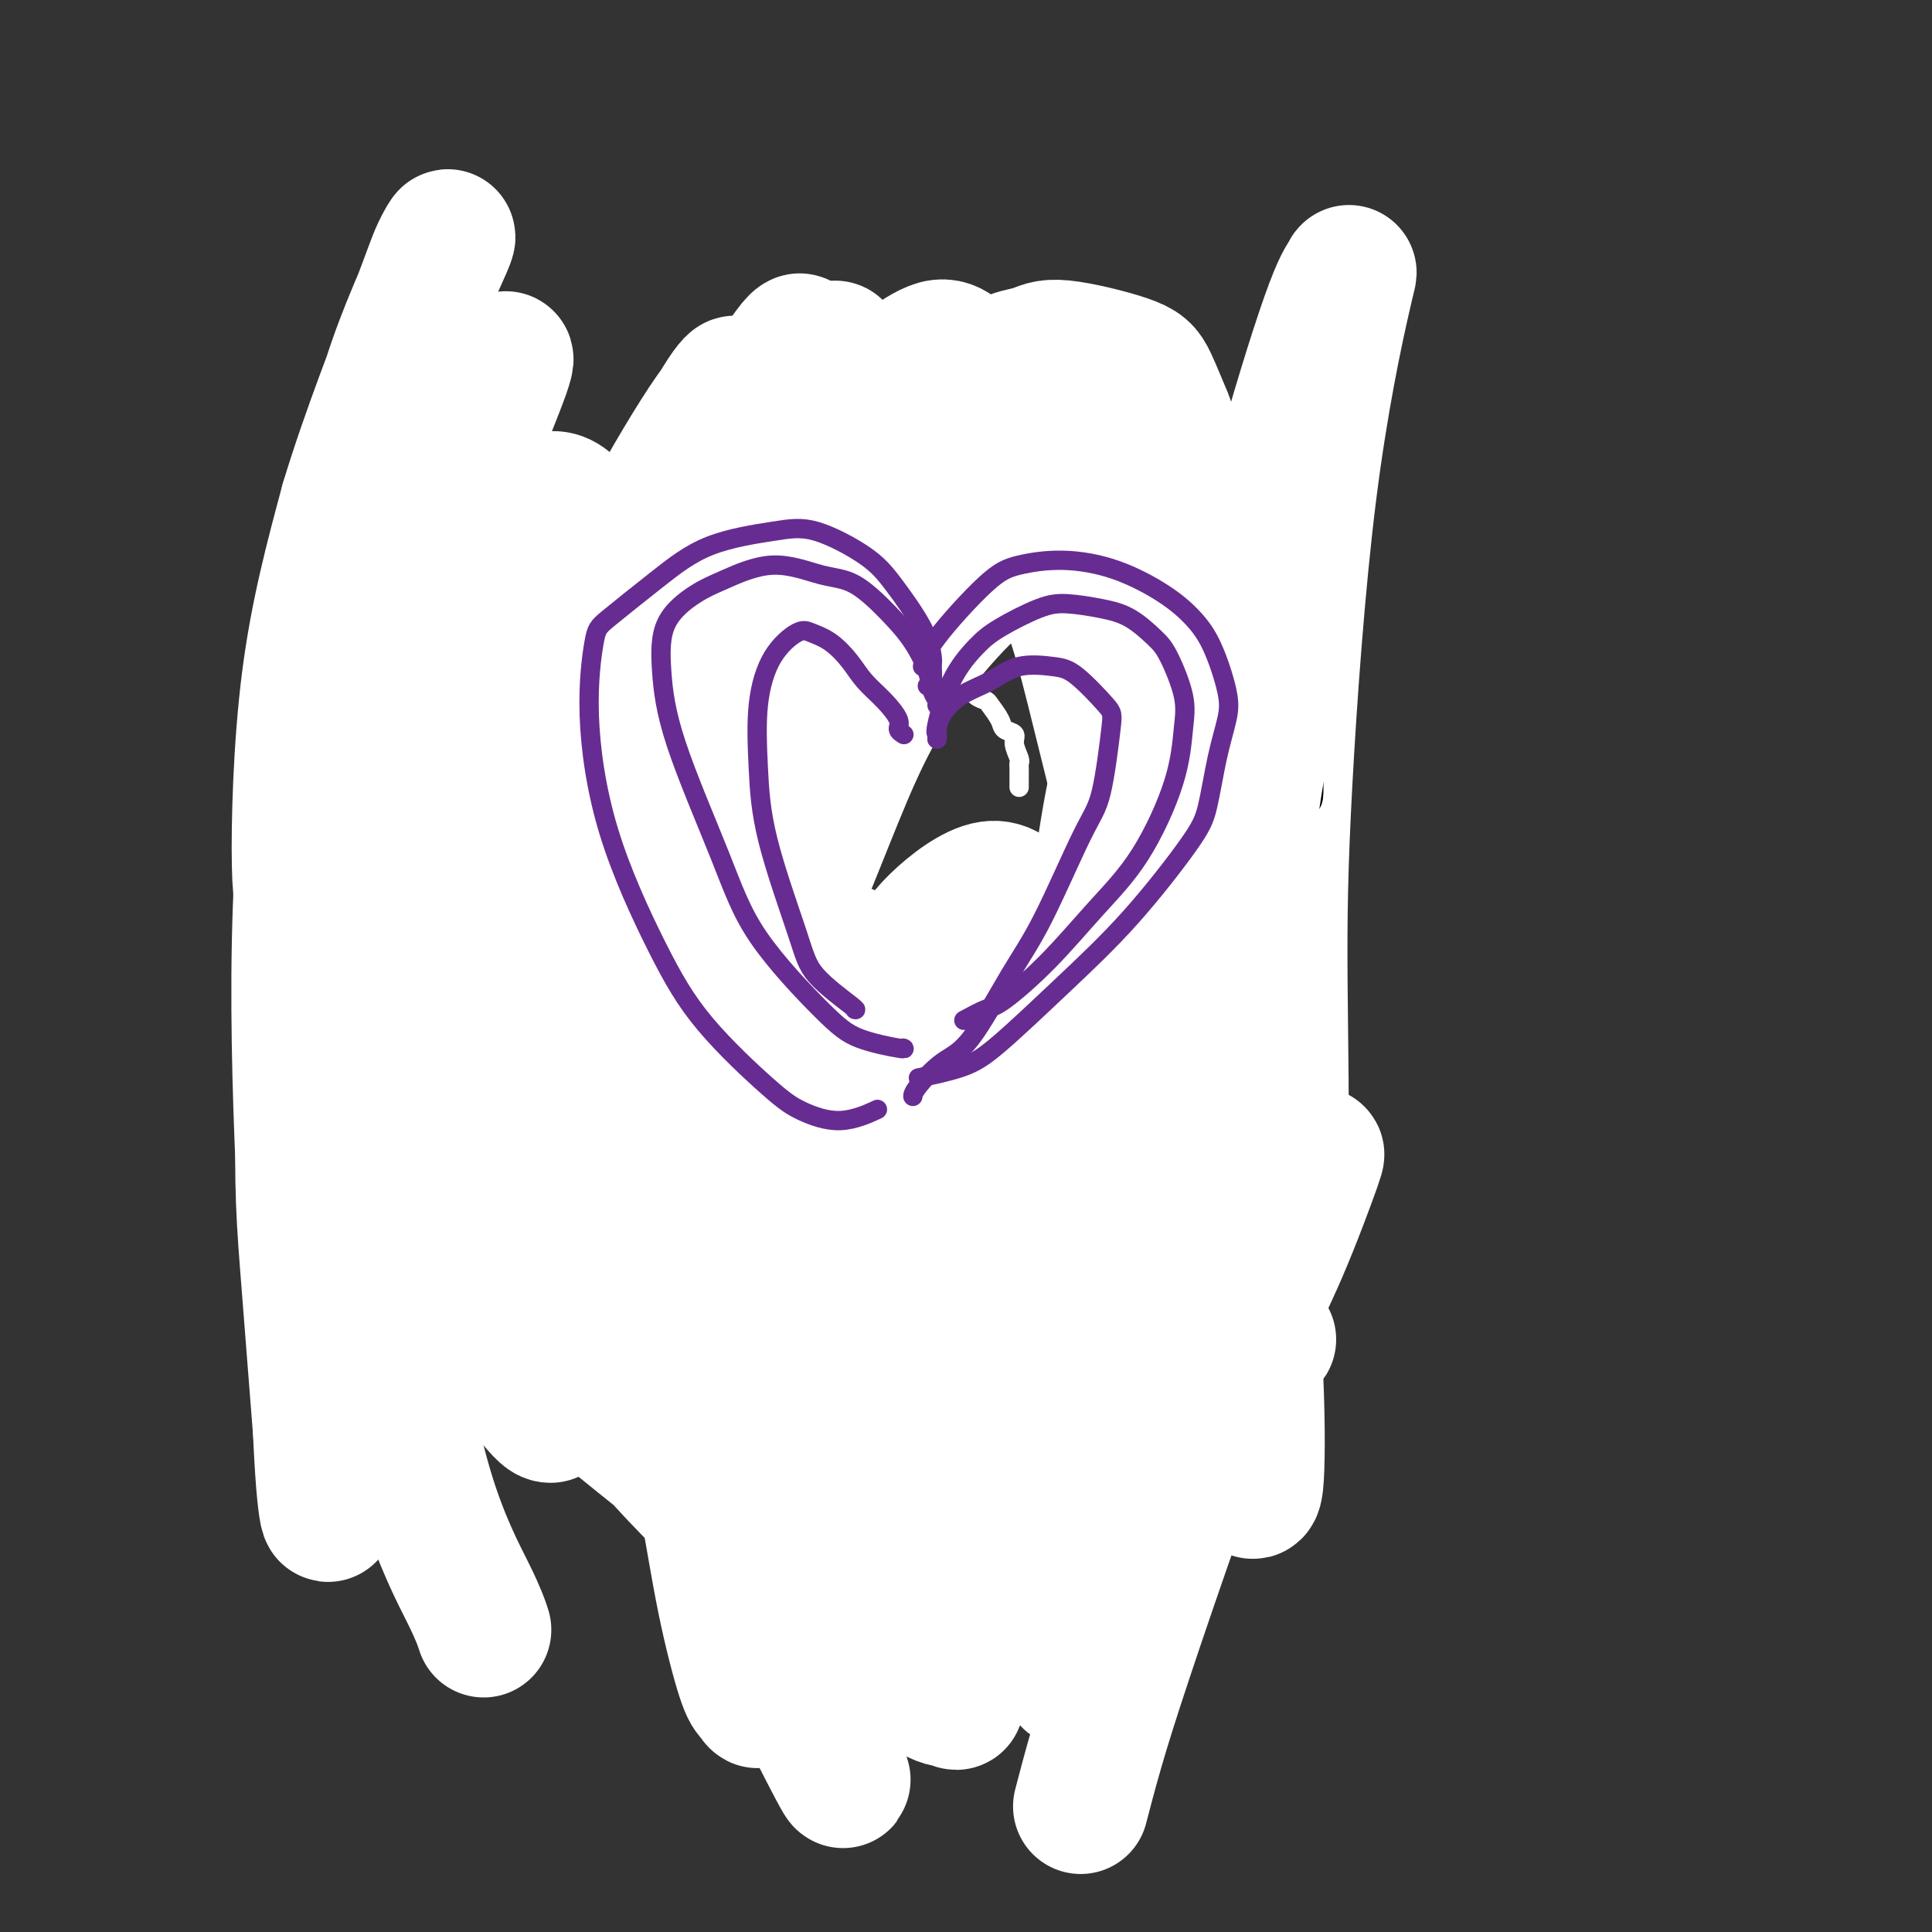 <svg viewBox='0 0 400 400' version='1.1' xmlns='http://www.w3.org/2000/svg' xmlns:xlink='http://www.w3.org/1999/xlink'><rect x="0" y="0" width="400" height="400" fill="#333333" stroke="none"/><g fill='none' stroke='#FFCD0A' stroke-width='4' stroke-linecap='round' stroke-linejoin='round'><path d='M70,139c-0.008,9.720 -0.015,19.440 0,25c0.015,5.560 0.053,6.961 0,9c-0.053,2.039 -0.196,4.718 0,6c0.196,1.282 0.731,1.168 1,1c0.269,-0.168 0.271,-0.391 0,-1c-0.271,-0.609 -0.815,-1.605 -1,-7c-0.185,-5.395 -0.011,-15.189 0,-24c0.011,-8.811 -0.141,-16.641 0,-22c0.141,-5.359 0.574,-8.249 1,-10c0.426,-1.751 0.846,-2.364 1,-3c0.154,-0.636 0.042,-1.296 0,0c-0.042,1.296 -0.013,4.547 0,12c0.013,7.453 0.010,19.109 0,28c-0.010,8.891 -0.027,15.015 0,24c0.027,8.985 0.098,20.829 0,27c-0.098,6.171 -0.366,6.670 0,8c0.366,1.330 1.366,3.490 2,4c0.634,0.510 0.902,-0.631 1,-3c0.098,-2.369 0.027,-5.967 0,-9c-0.027,-3.033 -0.009,-5.502 0,-7c0.009,-1.498 0.008,-2.024 0,-2c-0.008,0.024 -0.024,0.599 0,3c0.024,2.401 0.086,6.628 0,13c-0.086,6.372 -0.320,14.889 -1,24c-0.680,9.111 -1.805,18.815 -2,26c-0.195,7.185 0.539,11.851 1,16c0.461,4.149 0.649,7.782 1,10c0.351,2.218 0.864,3.020 1,4c0.136,0.980 -0.104,2.137 0,3c0.104,0.863 0.552,1.431 1,2'/><path d='M76,296c0.547,5.407 -0.086,1.425 0,0c0.086,-1.425 0.892,-0.294 1,0c0.108,0.294 -0.483,-0.251 -1,-3c-0.517,-2.749 -0.962,-7.703 -1,-12c-0.038,-4.297 0.329,-7.938 0,-15c-0.329,-7.062 -1.356,-17.544 -2,-25c-0.644,-7.456 -0.905,-11.885 -1,-19c-0.095,-7.115 -0.026,-16.916 0,-25c0.026,-8.084 0.007,-14.453 0,-17c-0.007,-2.547 -0.004,-1.274 0,0'/><path d='M70,180c-0.083,0.709 -0.166,1.419 0,3c0.166,1.581 0.580,4.034 1,5c0.420,0.966 0.844,0.445 1,0c0.156,-0.445 0.042,-0.816 0,-3c-0.042,-2.184 -0.011,-6.182 0,-10c0.011,-3.818 0.003,-7.454 0,-13c-0.003,-5.546 -0.002,-13.000 0,-18c0.002,-5.000 0.004,-7.545 0,-10c-0.004,-2.455 -0.014,-4.821 0,-6c0.014,-1.179 0.053,-1.171 0,-1c-0.053,0.171 -0.197,0.505 -1,3c-0.803,2.495 -2.265,7.150 -3,11c-0.735,3.850 -0.744,6.895 -1,9c-0.256,2.105 -0.759,3.270 -1,4c-0.241,0.730 -0.218,1.023 0,1c0.218,-0.023 0.632,-0.364 1,-4c0.368,-3.636 0.690,-10.566 1,-15c0.310,-4.434 0.609,-6.372 1,-9c0.391,-2.628 0.875,-5.947 1,-8c0.125,-2.053 -0.110,-2.840 0,-4c0.110,-1.160 0.566,-2.694 1,-4c0.434,-1.306 0.848,-2.383 1,-3c0.152,-0.617 0.043,-0.774 0,-1c-0.043,-0.226 -0.019,-0.523 0,-1c0.019,-0.477 0.033,-1.136 0,-1c-0.033,0.136 -0.112,1.067 0,4c0.112,2.933 0.415,7.866 0,17c-0.415,9.134 -1.547,22.467 -2,34c-0.453,11.533 -0.226,21.267 0,31'/><path d='M70,191c-0.479,20.718 -0.678,29.512 -1,37c-0.322,7.488 -0.767,13.671 -1,17c-0.233,3.329 -0.255,3.804 0,4c0.255,0.196 0.787,0.113 1,-1c0.213,-1.113 0.109,-3.256 0,-6c-0.109,-2.744 -0.222,-6.087 0,-8c0.222,-1.913 0.778,-2.394 1,-3c0.222,-0.606 0.109,-1.338 0,3c-0.109,4.338 -0.214,13.745 0,21c0.214,7.255 0.748,12.357 1,20c0.252,7.643 0.222,17.827 1,25c0.778,7.173 2.365,11.335 3,13c0.635,1.665 0.317,0.832 0,0'/><path d='M270,115c-0.710,0.684 -1.421,1.368 -2,6c-0.579,4.632 -1.027,13.213 -2,24c-0.973,10.787 -2.471,23.780 -3,33c-0.529,9.220 -0.090,14.667 0,18c0.090,3.333 -0.168,4.551 0,5c0.168,0.449 0.762,0.128 1,0c0.238,-0.128 0.119,-0.064 0,0'/><path d='M267,170c0.188,-0.037 0.376,-0.073 0,4c-0.376,4.073 -1.317,12.256 -2,18c-0.683,5.744 -1.107,9.047 -2,14c-0.893,4.953 -2.254,11.554 -3,17c-0.746,5.446 -0.877,9.735 -1,15c-0.123,5.265 -0.239,11.504 0,16c0.239,4.496 0.834,7.248 1,10c0.166,2.752 -0.098,5.502 0,7c0.098,1.498 0.558,1.742 1,2c0.442,0.258 0.865,0.528 1,-1c0.135,-1.528 -0.019,-4.855 0,-7c0.019,-2.145 0.212,-3.109 0,-4c-0.212,-0.891 -0.830,-1.707 -1,-2c-0.170,-0.293 0.109,-0.061 0,1c-0.109,1.061 -0.605,2.951 -1,5c-0.395,2.049 -0.690,4.255 -1,7c-0.310,2.745 -0.634,6.027 -1,8c-0.366,1.973 -0.775,2.637 -1,3c-0.225,0.363 -0.267,0.424 0,1c0.267,0.576 0.842,1.666 1,2c0.158,0.334 -0.101,-0.088 0,0c0.101,0.088 0.560,0.686 1,0c0.440,-0.686 0.859,-2.657 1,-5c0.141,-2.343 0.004,-5.058 0,-12c-0.004,-6.942 0.126,-18.112 0,-30c-0.126,-11.888 -0.506,-24.495 -1,-35c-0.494,-10.505 -1.101,-18.909 -1,-27c0.101,-8.091 0.912,-15.871 2,-24c1.088,-8.129 2.454,-16.608 3,-20c0.546,-3.392 0.273,-1.696 0,0'/><path d='M258,157c-0.006,1.556 -0.013,3.111 0,4c0.013,0.889 0.045,1.110 0,1c-0.045,-0.110 -0.167,-0.553 0,-3c0.167,-2.447 0.623,-6.899 1,-12c0.377,-5.101 0.675,-10.851 1,-17c0.325,-6.149 0.675,-12.698 1,-17c0.325,-4.302 0.623,-6.359 1,-9c0.377,-2.641 0.833,-5.868 1,-8c0.167,-2.132 0.045,-3.170 0,-4c-0.045,-0.830 -0.012,-1.451 0,-2c0.012,-0.549 0.003,-1.025 0,-1c-0.003,0.025 -0.001,0.550 0,1c0.001,0.450 -0.000,0.824 0,1c0.000,0.176 0.002,0.153 0,1c-0.002,0.847 -0.009,2.566 0,4c0.009,1.434 0.034,2.585 0,3c-0.034,0.415 -0.128,0.094 0,0c0.128,-0.094 0.479,0.040 1,-2c0.521,-2.040 1.211,-6.255 2,-9c0.789,-2.745 1.677,-4.022 2,-5c0.323,-0.978 0.081,-1.657 0,-2c-0.081,-0.343 0.000,-0.348 0,0c-0.000,0.348 -0.082,1.050 -1,6c-0.918,4.950 -2.674,14.146 -5,25c-2.326,10.854 -5.223,23.364 -7,34c-1.777,10.636 -2.435,19.397 -3,29c-0.565,9.603 -1.037,20.047 -1,27c0.037,6.953 0.582,10.415 1,12c0.418,1.585 0.709,1.292 1,1'/><path d='M253,215c0.039,9.966 1.137,0.381 2,-8c0.863,-8.381 1.493,-15.559 2,-20c0.507,-4.441 0.892,-6.145 1,-8c0.108,-1.855 -0.062,-3.862 0,0c0.062,3.862 0.355,13.591 0,21c-0.355,7.409 -1.359,12.497 -2,21c-0.641,8.503 -0.920,20.422 -1,28c-0.080,7.578 0.039,10.817 0,14c-0.039,3.183 -0.235,6.310 0,8c0.235,1.690 0.900,1.942 1,2c0.100,0.058 -0.365,-0.077 0,2c0.365,2.077 1.560,6.367 2,9c0.440,2.633 0.126,3.609 0,4c-0.126,0.391 -0.063,0.195 0,0'/></g>
<g fill='none' stroke='#672C91' stroke-width='4' stroke-linecap='round' stroke-linejoin='round'><path d='M74,131c-0.453,-0.103 -0.907,-0.207 -1,0c-0.093,0.207 0.174,0.723 0,1c-0.174,0.277 -0.788,0.313 -1,1c-0.212,0.687 -0.022,2.024 0,3c0.022,0.976 -0.123,1.591 0,2c0.123,0.409 0.513,0.612 1,1c0.487,0.388 1.069,0.960 2,1c0.931,0.040 2.210,-0.451 3,-1c0.790,-0.549 1.089,-1.156 2,-2c0.911,-0.844 2.433,-1.927 3,-3c0.567,-1.073 0.178,-2.138 0,-3c-0.178,-0.862 -0.146,-1.521 0,-2c0.146,-0.479 0.406,-0.778 0,-1c-0.406,-0.222 -1.478,-0.368 -2,0c-0.522,0.368 -0.492,1.251 -1,2c-0.508,0.749 -1.553,1.364 -2,2c-0.447,0.636 -0.297,1.294 0,2c0.297,0.706 0.740,1.462 1,2c0.260,0.538 0.336,0.860 1,1c0.664,0.140 1.917,0.097 3,0c1.083,-0.097 1.997,-0.249 3,-1c1.003,-0.751 2.097,-2.100 3,-3c0.903,-0.900 1.617,-1.350 2,-2c0.383,-0.650 0.437,-1.499 0,-2c-0.437,-0.501 -1.364,-0.655 -2,-1c-0.636,-0.345 -0.979,-0.880 -2,-1c-1.021,-0.120 -2.718,0.175 -4,1c-1.282,0.825 -2.148,2.180 -3,3c-0.852,0.820 -1.691,1.105 -2,2c-0.309,0.895 -0.088,2.398 0,3c0.088,0.602 0.044,0.301 0,0'/><path d='M78,136c-0.384,1.437 1.154,1.031 2,1c0.846,-0.031 0.998,0.315 2,0c1.002,-0.315 2.853,-1.289 4,-2c1.147,-0.711 1.588,-1.159 2,-2c0.412,-0.841 0.794,-2.077 1,-3c0.206,-0.923 0.237,-1.535 0,-2c-0.237,-0.465 -0.743,-0.783 -1,-1c-0.257,-0.217 -0.267,-0.332 -1,0c-0.733,0.332 -2.191,1.113 -3,2c-0.809,0.887 -0.970,1.880 -1,3c-0.030,1.120 0.070,2.366 0,3c-0.070,0.634 -0.312,0.657 0,1c0.312,0.343 1.177,1.005 2,1c0.823,-0.005 1.604,-0.676 2,-1c0.396,-0.324 0.408,-0.302 1,-1c0.592,-0.698 1.766,-2.115 2,-3c0.234,-0.885 -0.470,-1.237 -1,-2c-0.530,-0.763 -0.884,-1.938 -2,-3c-1.116,-1.062 -2.993,-2.010 -4,-2c-1.007,0.010 -1.144,0.980 -2,2c-0.856,1.020 -2.431,2.092 -3,3c-0.569,0.908 -0.133,1.652 0,2c0.133,0.348 -0.035,0.299 0,1c0.035,0.701 0.275,2.153 1,3c0.725,0.847 1.934,1.088 3,1c1.066,-0.088 1.990,-0.507 3,-1c1.010,-0.493 2.108,-1.060 3,-2c0.892,-0.940 1.579,-2.252 2,-3c0.421,-0.748 0.575,-0.932 0,-2c-0.575,-1.068 -1.879,-3.019 -3,-4c-1.121,-0.981 -2.061,-0.990 -3,-1'/><path d='M84,124c-1.257,-1.026 -1.399,-0.092 -3,1c-1.601,1.092 -4.662,2.341 -6,4c-1.338,1.659 -0.952,3.727 -1,5c-0.048,1.273 -0.530,1.751 0,3c0.530,1.249 2.072,3.269 3,4c0.928,0.731 1.241,0.175 2,0c0.759,-0.175 1.964,0.032 3,0c1.036,-0.032 1.905,-0.304 3,-2c1.095,-1.696 2.417,-4.817 3,-6c0.583,-1.183 0.427,-0.428 0,-1c-0.427,-0.572 -1.127,-2.470 -2,-4c-0.873,-1.530 -1.920,-2.692 -3,-3c-1.080,-0.308 -2.192,0.239 -3,1c-0.808,0.761 -1.313,1.736 -2,3c-0.687,1.264 -1.556,2.818 -2,4c-0.444,1.182 -0.464,1.991 0,3c0.464,1.009 1.410,2.217 2,3c0.590,0.783 0.823,1.142 1,1c0.177,-0.142 0.297,-0.783 1,-1c0.703,-0.217 1.988,-0.009 3,-1c1.012,-0.991 1.752,-3.181 2,-5c0.248,-1.819 0.003,-3.267 0,-4c-0.003,-0.733 0.235,-0.750 0,-1c-0.235,-0.250 -0.942,-0.732 -2,0c-1.058,0.732 -2.466,2.677 -3,4c-0.534,1.323 -0.195,2.025 -1,4c-0.805,1.975 -2.755,5.224 -4,8c-1.245,2.776 -1.784,5.079 -2,6c-0.216,0.921 -0.108,0.461 0,0'/></g>
<g fill='none' stroke='#11499F' stroke-width='4' stroke-linecap='round' stroke-linejoin='round'><path d='M94,125c0.091,-0.096 0.183,-0.191 0,0c-0.183,0.191 -0.639,0.670 -1,1c-0.361,0.330 -0.626,0.512 -1,1c-0.374,0.488 -0.858,1.283 -1,2c-0.142,0.717 0.058,1.355 0,2c-0.058,0.645 -0.373,1.295 0,2c0.373,0.705 1.434,1.465 2,2c0.566,0.535 0.638,0.845 1,1c0.362,0.155 1.013,0.154 2,0c0.987,-0.154 2.311,-0.461 3,-1c0.689,-0.539 0.744,-1.309 1,-2c0.256,-0.691 0.713,-1.304 1,-2c0.287,-0.696 0.404,-1.474 0,-2c-0.404,-0.526 -1.328,-0.801 -2,-1c-0.672,-0.199 -1.091,-0.324 -2,0c-0.909,0.324 -2.309,1.097 -3,2c-0.691,0.903 -0.672,1.937 -1,3c-0.328,1.063 -1.001,2.155 -1,3c0.001,0.845 0.676,1.443 1,2c0.324,0.557 0.298,1.074 1,1c0.702,-0.074 2.132,-0.740 3,-1c0.868,-0.260 1.172,-0.116 2,-1c0.828,-0.884 2.178,-2.797 3,-4c0.822,-1.203 1.115,-1.698 1,-2c-0.115,-0.302 -0.639,-0.412 -1,-1c-0.361,-0.588 -0.560,-1.654 -1,-2c-0.440,-0.346 -1.121,0.029 -2,0c-0.879,-0.029 -1.957,-0.461 -3,0c-1.043,0.461 -2.050,1.817 -3,3c-0.950,1.183 -1.843,2.195 -2,3c-0.157,0.805 0.421,1.402 1,2'/><path d='M92,136c-0.245,1.633 1.143,1.715 2,2c0.857,0.285 1.183,0.774 2,1c0.817,0.226 2.125,0.188 3,0c0.875,-0.188 1.318,-0.527 2,-1c0.682,-0.473 1.603,-1.081 2,-2c0.397,-0.919 0.269,-2.150 0,-3c-0.269,-0.850 -0.678,-1.320 -1,-2c-0.322,-0.680 -0.557,-1.571 -1,-2c-0.443,-0.429 -1.094,-0.397 -2,0c-0.906,0.397 -2.068,1.157 -3,2c-0.932,0.843 -1.634,1.767 -2,3c-0.366,1.233 -0.395,2.774 0,4c0.395,1.226 1.213,2.137 2,3c0.787,0.863 1.541,1.678 2,2c0.459,0.322 0.622,0.150 1,0c0.378,-0.150 0.971,-0.280 2,-1c1.029,-0.720 2.495,-2.030 3,-3c0.505,-0.970 0.049,-1.600 0,-3c-0.049,-1.400 0.310,-3.570 0,-5c-0.310,-1.430 -1.288,-2.118 -2,-3c-0.712,-0.882 -1.159,-1.956 -2,-2c-0.841,-0.044 -2.077,0.942 -3,2c-0.923,1.058 -1.533,2.188 -2,4c-0.467,1.812 -0.789,4.305 -1,6c-0.211,1.695 -0.309,2.592 0,4c0.309,1.408 1.024,3.325 2,4c0.976,0.675 2.212,0.106 3,0c0.788,-0.106 1.129,0.250 2,0c0.871,-0.250 2.273,-1.106 3,-2c0.727,-0.894 0.779,-1.827 1,-3c0.221,-1.173 0.610,-2.587 1,-4'/><path d='M106,137c-0.125,-2.037 -1.439,-3.631 -2,-5c-0.561,-1.369 -0.371,-2.514 -1,-3c-0.629,-0.486 -2.078,-0.312 -3,0c-0.922,0.312 -1.317,0.763 -2,2c-0.683,1.237 -1.656,3.260 -2,4c-0.344,0.740 -0.061,0.197 0,1c0.061,0.803 -0.100,2.954 0,4c0.100,1.046 0.461,0.989 1,1c0.539,0.011 1.255,0.091 2,0c0.745,-0.091 1.517,-0.353 2,-1c0.483,-0.647 0.675,-1.680 1,-3c0.325,-1.320 0.781,-2.927 1,-4c0.219,-1.073 0.199,-1.613 0,-2c-0.199,-0.387 -0.578,-0.621 -1,-1c-0.422,-0.379 -0.885,-0.904 -1,-1c-0.115,-0.096 0.120,0.235 0,1c-0.120,0.765 -0.596,1.962 -1,4c-0.404,2.038 -0.737,4.917 -1,7c-0.263,2.083 -0.455,3.368 0,7c0.455,3.632 1.559,9.609 2,12c0.441,2.391 0.221,1.195 0,0'/></g>
<g fill='none' stroke='#007C9C' stroke-width='4' stroke-linecap='round' stroke-linejoin='round'><path d='M112,133c0.010,-0.276 0.020,-0.552 0,-1c-0.020,-0.448 -0.072,-1.069 0,-1c0.072,0.069 0.266,0.826 0,1c-0.266,0.174 -0.993,-0.237 -1,0c-0.007,0.237 0.705,1.120 1,2c0.295,0.880 0.173,1.757 0,2c-0.173,0.243 -0.397,-0.148 0,0c0.397,0.148 1.414,0.837 2,1c0.586,0.163 0.742,-0.198 1,-1c0.258,-0.802 0.616,-2.043 1,-3c0.384,-0.957 0.792,-1.629 1,-2c0.208,-0.371 0.217,-0.443 0,-1c-0.217,-0.557 -0.661,-1.601 -1,-2c-0.339,-0.399 -0.575,-0.153 -1,0c-0.425,0.153 -1.040,0.211 -2,1c-0.960,0.789 -2.265,2.307 -3,4c-0.735,1.693 -0.899,3.561 -1,5c-0.101,1.439 -0.140,2.448 0,3c0.140,0.552 0.460,0.647 1,1c0.540,0.353 1.302,0.964 2,1c0.698,0.036 1.333,-0.503 2,-1c0.667,-0.497 1.367,-0.954 2,-2c0.633,-1.046 1.198,-2.683 2,-4c0.802,-1.317 1.842,-2.314 2,-3c0.158,-0.686 -0.567,-1.060 -1,-2c-0.433,-0.940 -0.575,-2.447 -1,-3c-0.425,-0.553 -1.133,-0.154 -2,0c-0.867,0.154 -1.892,0.062 -3,1c-1.108,0.938 -2.298,2.906 -3,4c-0.702,1.094 -0.915,1.312 -1,2c-0.085,0.688 -0.043,1.844 0,3'/><path d='M109,138c-0.491,1.509 0.282,0.781 1,1c0.718,0.219 1.382,1.383 2,2c0.618,0.617 1.191,0.685 2,0c0.809,-0.685 1.856,-2.123 3,-3c1.144,-0.877 2.387,-1.193 3,-2c0.613,-0.807 0.596,-2.105 1,-3c0.404,-0.895 1.228,-1.388 1,-2c-0.228,-0.612 -1.509,-1.344 -2,-2c-0.491,-0.656 -0.194,-1.238 -1,-1c-0.806,0.238 -2.716,1.295 -4,2c-1.284,0.705 -1.942,1.057 -3,2c-1.058,0.943 -2.517,2.476 -3,4c-0.483,1.524 0.009,3.040 0,4c-0.009,0.960 -0.519,1.363 0,2c0.519,0.637 2.066,1.506 3,2c0.934,0.494 1.256,0.613 2,0c0.744,-0.613 1.910,-1.957 3,-3c1.090,-1.043 2.105,-1.786 3,-3c0.895,-1.214 1.672,-2.900 2,-4c0.328,-1.100 0.207,-1.615 0,-2c-0.207,-0.385 -0.500,-0.640 -1,-1c-0.500,-0.360 -1.207,-0.824 -2,-1c-0.793,-0.176 -1.671,-0.064 -3,1c-1.329,1.064 -3.108,3.081 -4,5c-0.892,1.919 -0.899,3.739 -1,5c-0.101,1.261 -0.298,1.962 0,3c0.298,1.038 1.091,2.414 2,3c0.909,0.586 1.934,0.384 3,0c1.066,-0.384 2.172,-0.950 3,-2c0.828,-1.050 1.380,-2.586 2,-4c0.620,-1.414 1.310,-2.707 2,-4'/><path d='M123,137c1.072,-2.121 0.253,-2.423 0,-3c-0.253,-0.577 0.060,-1.431 0,-2c-0.060,-0.569 -0.493,-0.855 -1,-1c-0.507,-0.145 -1.089,-0.151 -2,0c-0.911,0.151 -2.150,0.457 -3,1c-0.850,0.543 -1.309,1.322 -2,2c-0.691,0.678 -1.613,1.255 -2,2c-0.387,0.745 -0.240,1.658 0,2c0.240,0.342 0.572,0.113 1,0c0.428,-0.113 0.952,-0.110 1,0c0.048,0.110 -0.380,0.327 0,0c0.380,-0.327 1.567,-1.198 2,-2c0.433,-0.802 0.113,-1.534 0,-2c-0.113,-0.466 -0.018,-0.665 0,-1c0.018,-0.335 -0.040,-0.806 0,-1c0.040,-0.194 0.179,-0.111 0,0c-0.179,0.111 -0.675,0.251 -1,1c-0.325,0.749 -0.479,2.108 -1,3c-0.521,0.892 -1.410,1.317 -2,2c-0.590,0.683 -0.883,1.624 -1,2c-0.117,0.376 -0.059,0.188 0,0'/></g>
<g fill='none' stroke='#73AB3A' stroke-width='4' stroke-linecap='round' stroke-linejoin='round'><path d='M132,131c0.097,-0.179 0.194,-0.358 0,-1c-0.194,-0.642 -0.680,-1.745 -1,-2c-0.320,-0.255 -0.475,0.340 -1,1c-0.525,0.660 -1.421,1.386 -2,2c-0.579,0.614 -0.843,1.117 -1,2c-0.157,0.883 -0.209,2.148 0,3c0.209,0.852 0.680,1.291 1,2c0.320,0.709 0.491,1.687 1,2c0.509,0.313 1.356,-0.040 2,0c0.644,0.040 1.083,0.472 2,0c0.917,-0.472 2.311,-1.850 3,-3c0.689,-1.150 0.673,-2.073 1,-3c0.327,-0.927 0.996,-1.858 1,-3c0.004,-1.142 -0.659,-2.494 -1,-3c-0.341,-0.506 -0.362,-0.166 -1,0c-0.638,0.166 -1.892,0.157 -3,1c-1.108,0.843 -2.068,2.537 -3,4c-0.932,1.463 -1.834,2.696 -2,4c-0.166,1.304 0.406,2.681 1,4c0.594,1.319 1.209,2.582 2,3c0.791,0.418 1.756,-0.008 3,0c1.244,0.008 2.767,0.452 4,0c1.233,-0.452 2.177,-1.798 3,-3c0.823,-1.202 1.527,-2.260 2,-3c0.473,-0.740 0.717,-1.163 1,-2c0.283,-0.837 0.606,-2.089 0,-3c-0.606,-0.911 -2.142,-1.481 -3,-2c-0.858,-0.519 -1.039,-0.986 -2,-1c-0.961,-0.014 -2.703,0.425 -4,1c-1.297,0.575 -2.148,1.288 -3,2'/><path d='M132,133c-2.467,0.537 -2.634,1.881 -3,3c-0.366,1.119 -0.929,2.013 -1,3c-0.071,0.987 0.352,2.068 1,3c0.648,0.932 1.522,1.714 2,2c0.478,0.286 0.560,0.074 1,0c0.440,-0.074 1.239,-0.012 2,0c0.761,0.012 1.484,-0.025 2,-1c0.516,-0.975 0.826,-2.887 1,-4c0.174,-1.113 0.212,-1.428 0,-2c-0.212,-0.572 -0.675,-1.400 -1,-2c-0.325,-0.600 -0.514,-0.972 -1,-1c-0.486,-0.028 -1.269,0.286 -2,1c-0.731,0.714 -1.408,1.826 -2,3c-0.592,1.174 -1.098,2.410 -1,3c0.098,0.590 0.800,0.534 1,1c0.200,0.466 -0.100,1.454 0,2c0.100,0.546 0.602,0.651 1,0c0.398,-0.651 0.692,-2.056 1,-3c0.308,-0.944 0.629,-1.426 1,-2c0.371,-0.574 0.793,-1.242 1,-2c0.207,-0.758 0.199,-1.608 0,-2c-0.199,-0.392 -0.589,-0.326 -1,0c-0.411,0.326 -0.844,0.911 -1,1c-0.156,0.089 -0.035,-0.318 0,0c0.035,0.318 -0.015,1.360 0,2c0.015,0.640 0.095,0.876 0,1c-0.095,0.124 -0.365,0.135 0,0c0.365,-0.135 1.366,-0.418 2,-1c0.634,-0.582 0.901,-1.464 1,-2c0.099,-0.536 0.028,-0.724 0,-1c-0.028,-0.276 -0.014,-0.638 0,-1'/><path d='M136,134c0.834,-1.774 0.419,-1.207 0,-1c-0.419,0.207 -0.844,0.056 -1,0c-0.156,-0.056 -0.045,-0.016 0,0c0.045,0.016 0.022,0.008 0,0'/></g>
<g fill='none' stroke='#F99E1B' stroke-width='4' stroke-linecap='round' stroke-linejoin='round'><path d='M146,138c0.006,-0.310 0.013,-0.619 0,-1c-0.013,-0.381 -0.044,-0.832 0,-1c0.044,-0.168 0.165,-0.053 0,0c-0.165,0.053 -0.616,0.045 -1,0c-0.384,-0.045 -0.701,-0.128 -1,0c-0.299,0.128 -0.582,0.466 -1,1c-0.418,0.534 -0.973,1.264 -1,2c-0.027,0.736 0.473,1.477 1,2c0.527,0.523 1.082,0.828 2,1c0.918,0.172 2.198,0.211 3,0c0.802,-0.211 1.125,-0.671 2,-1c0.875,-0.329 2.303,-0.527 3,-1c0.697,-0.473 0.664,-1.220 1,-2c0.336,-0.780 1.040,-1.594 1,-2c-0.040,-0.406 -0.824,-0.404 -1,-1c-0.176,-0.596 0.255,-1.790 0,-2c-0.255,-0.210 -1.195,0.563 -2,1c-0.805,0.437 -1.473,0.539 -2,1c-0.527,0.461 -0.911,1.283 -1,2c-0.089,0.717 0.118,1.330 0,2c-0.118,0.670 -0.561,1.395 0,2c0.561,0.605 2.127,1.088 3,1c0.873,-0.088 1.054,-0.748 2,-1c0.946,-0.252 2.657,-0.095 4,-1c1.343,-0.905 2.319,-2.870 3,-4c0.681,-1.130 1.067,-1.425 1,-2c-0.067,-0.575 -0.587,-1.430 -1,-2c-0.413,-0.570 -0.719,-0.854 -1,-1c-0.281,-0.146 -0.537,-0.155 -1,0c-0.463,0.155 -1.132,0.473 -2,1c-0.868,0.527 -1.934,1.264 -3,2'/><path d='M154,134c-1.041,0.674 -0.145,1.359 0,2c0.145,0.641 -0.462,1.236 0,2c0.462,0.764 1.994,1.695 3,2c1.006,0.305 1.485,-0.015 2,0c0.515,0.015 1.064,0.366 2,0c0.936,-0.366 2.259,-1.447 3,-2c0.741,-0.553 0.901,-0.576 1,-1c0.099,-0.424 0.137,-1.247 0,-2c-0.137,-0.753 -0.450,-1.435 -1,-2c-0.550,-0.565 -1.338,-1.013 -2,-1c-0.662,0.013 -1.197,0.487 -2,1c-0.803,0.513 -1.875,1.065 -3,2c-1.125,0.935 -2.303,2.252 -3,3c-0.697,0.748 -0.913,0.928 -1,1c-0.087,0.072 -0.043,0.036 0,0'/><path d='M149,292c-0.416,-0.436 -0.832,-0.871 -1,-1c-0.168,-0.129 -0.088,0.049 0,0c0.088,-0.049 0.184,-0.326 1,2c0.816,2.326 2.351,7.256 4,12c1.649,4.744 3.412,9.302 5,13c1.588,3.698 3.001,6.536 4,9c0.999,2.464 1.586,4.552 2,6c0.414,1.448 0.656,2.254 1,3c0.344,0.746 0.789,1.432 1,2c0.211,0.568 0.186,1.018 0,1c-0.186,-0.018 -0.535,-0.504 -1,-1c-0.465,-0.496 -1.045,-1.002 -2,-3c-0.955,-1.998 -2.283,-5.488 -4,-10c-1.717,-4.512 -3.821,-10.047 -5,-13c-1.179,-2.953 -1.431,-3.326 -2,-5c-0.569,-1.674 -1.454,-4.649 -2,-6c-0.546,-1.351 -0.753,-1.077 -1,-1c-0.247,0.077 -0.534,-0.044 0,1c0.534,1.044 1.888,3.253 3,6c1.112,2.747 1.982,6.032 4,11c2.018,4.968 5.182,11.619 7,16c1.818,4.381 2.288,6.491 3,8c0.712,1.509 1.667,2.415 2,3c0.333,0.585 0.044,0.847 0,1c-0.044,0.153 0.157,0.195 0,0c-0.157,-0.195 -0.673,-0.629 -2,-4c-1.327,-3.371 -3.466,-9.680 -5,-14c-1.534,-4.320 -2.463,-6.653 -4,-11c-1.537,-4.347 -3.683,-10.709 -5,-14c-1.317,-3.291 -1.805,-3.512 -2,-4c-0.195,-0.488 -0.098,-1.244 0,-2'/><path d='M150,297c-2.860,-7.512 -1.008,-2.291 0,1c1.008,3.291 1.174,4.654 2,7c0.826,2.346 2.312,5.677 4,10c1.688,4.323 3.579,9.639 5,13c1.421,3.361 2.371,4.768 3,6c0.629,1.232 0.937,2.291 1,3c0.063,0.709 -0.121,1.069 0,1c0.121,-0.069 0.545,-0.568 0,-2c-0.545,-1.432 -2.059,-3.798 -3,-6c-0.941,-2.202 -1.307,-4.240 -3,-9c-1.693,-4.760 -4.711,-12.243 -6,-16c-1.289,-3.757 -0.848,-3.789 -1,-4c-0.152,-0.211 -0.897,-0.602 -1,-1c-0.103,-0.398 0.435,-0.801 1,1c0.565,1.801 1.157,5.808 2,9c0.843,3.192 1.938,5.569 3,8c1.062,2.431 2.090,4.915 3,7c0.910,2.085 1.702,3.769 2,5c0.298,1.231 0.100,2.007 0,2c-0.100,-0.007 -0.104,-0.797 0,-1c0.104,-0.203 0.317,0.183 0,-1c-0.317,-1.183 -1.162,-3.934 -2,-6c-0.838,-2.066 -1.668,-3.447 -2,-4c-0.332,-0.553 -0.166,-0.276 0,0'/><path d='M148,289c-0.111,0.399 -0.221,0.798 0,1c0.221,0.202 0.774,0.206 1,0c0.226,-0.206 0.125,-0.622 0,-1c-0.125,-0.378 -0.275,-0.718 0,-1c0.275,-0.282 0.973,-0.505 2,-2c1.027,-1.495 2.381,-4.261 3,-6c0.619,-1.739 0.504,-2.452 1,-4c0.496,-1.548 1.604,-3.930 2,-5c0.396,-1.070 0.079,-0.826 0,-1c-0.079,-0.174 0.080,-0.766 0,-1c-0.080,-0.234 -0.400,-0.110 -1,1c-0.600,1.110 -1.482,3.208 -2,5c-0.518,1.792 -0.673,3.279 -1,4c-0.327,0.721 -0.828,0.675 -1,1c-0.172,0.325 -0.016,1.021 0,1c0.016,-0.021 -0.109,-0.758 0,-1c0.109,-0.242 0.450,0.012 1,-1c0.550,-1.012 1.309,-3.291 2,-5c0.691,-1.709 1.316,-2.848 2,-4c0.684,-1.152 1.428,-2.316 2,-3c0.572,-0.684 0.973,-0.888 1,-1c0.027,-0.112 -0.319,-0.130 -1,1c-0.681,1.130 -1.695,3.410 -2,5c-0.305,1.590 0.100,2.491 0,3c-0.100,0.509 -0.704,0.625 -1,1c-0.296,0.375 -0.285,1.008 0,1c0.285,-0.008 0.842,-0.656 1,-1c0.158,-0.344 -0.085,-0.382 0,-1c0.085,-0.618 0.497,-1.815 1,-4c0.503,-2.185 1.097,-5.357 2,-8c0.903,-2.643 2.115,-4.755 3,-7c0.885,-2.245 1.442,-4.622 2,-7'/><path d='M165,249c1.816,-5.063 2.355,-4.721 3,-6c0.645,-1.279 1.395,-4.179 2,-6c0.605,-1.821 1.065,-2.563 2,-4c0.935,-1.437 2.344,-3.569 3,-5c0.656,-1.431 0.558,-2.161 1,-3c0.442,-0.839 1.425,-1.787 2,-3c0.575,-1.213 0.742,-2.690 1,-4c0.258,-1.310 0.605,-2.454 1,-3c0.395,-0.546 0.837,-0.493 1,-1c0.163,-0.507 0.047,-1.573 0,-2c-0.047,-0.427 -0.023,-0.213 0,0'/><path d='M186,214c-0.307,0.154 -0.615,0.308 1,3c1.615,2.692 5.151,7.923 7,11c1.849,3.077 2.011,4.000 3,5c0.989,1.000 2.807,2.076 4,3c1.193,0.924 1.762,1.697 2,2c0.238,0.303 0.144,0.138 0,0c-0.144,-0.138 -0.339,-0.247 -1,-1c-0.661,-0.753 -1.787,-2.148 -3,-4c-1.213,-1.852 -2.513,-4.161 -4,-6c-1.487,-1.839 -3.162,-3.208 -4,-4c-0.838,-0.792 -0.840,-1.007 -1,-1c-0.160,0.007 -0.479,0.236 0,1c0.479,0.764 1.755,2.064 4,5c2.245,2.936 5.458,7.508 8,11c2.542,3.492 4.412,5.903 7,9c2.588,3.097 5.896,6.878 8,9c2.104,2.122 3.006,2.583 4,3c0.994,0.417 2.079,0.791 3,1c0.921,0.209 1.676,0.254 2,0c0.324,-0.254 0.216,-0.808 0,-1c-0.216,-0.192 -0.541,-0.022 -1,-1c-0.459,-0.978 -1.051,-3.103 -2,-5c-0.949,-1.897 -2.254,-3.565 -3,-5c-0.746,-1.435 -0.935,-2.636 -1,-3c-0.065,-0.364 -0.008,0.108 0,0c0.008,-0.108 -0.034,-0.795 0,0c0.034,0.795 0.145,3.072 0,6c-0.145,2.928 -0.544,6.506 -1,10c-0.456,3.494 -0.969,6.902 -2,13c-1.031,6.098 -2.580,14.885 -4,21c-1.420,6.115 -2.710,9.557 -4,13'/><path d='M208,309c-2.095,11.262 -1.833,7.917 -2,8c-0.167,0.083 -0.762,3.595 -1,5c-0.238,1.405 -0.119,0.702 0,0'/></g>
<g fill='none' stroke='#FFFFFF' stroke-width='28' stroke-linecap='round' stroke-linejoin='round'><path d='M174,367c0.595,1.557 1.189,3.113 -1,-1c-2.189,-4.113 -7.162,-13.896 -11,-22c-3.838,-8.104 -6.542,-14.529 -10,-25c-3.458,-10.471 -7.671,-24.990 -10,-33c-2.329,-8.010 -2.774,-9.513 -3,-11c-0.226,-1.487 -0.233,-2.959 0,-2c0.233,0.959 0.706,4.350 2,11c1.294,6.650 3.408,16.559 5,25c1.592,8.441 2.661,15.415 4,22c1.339,6.585 2.947,12.779 4,16c1.053,3.221 1.550,3.467 2,4c0.450,0.533 0.852,1.353 1,1c0.148,-0.353 0.043,-1.881 -1,-9c-1.043,-7.119 -3.024,-19.831 -5,-30c-1.976,-10.169 -3.947,-17.795 -5,-24c-1.053,-6.205 -1.190,-10.989 -1,-14c0.190,-3.011 0.705,-4.251 1,-3c0.295,1.251 0.368,4.991 1,9c0.632,4.009 1.821,8.288 3,15c1.179,6.712 2.349,15.859 3,22c0.651,6.141 0.785,9.276 1,12c0.215,2.724 0.512,5.038 1,6c0.488,0.962 1.166,0.570 1,-1c-0.166,-1.570 -1.176,-4.320 -2,-10c-0.824,-5.680 -1.464,-14.289 -2,-24c-0.536,-9.711 -0.970,-20.522 -1,-28c-0.030,-7.478 0.343,-11.623 1,-15c0.657,-3.377 1.599,-5.988 2,-7c0.401,-1.012 0.262,-0.426 0,2c-0.262,2.426 -0.646,6.693 -1,12c-0.354,5.307 -0.677,11.653 -1,18'/><path d='M152,283c-0.586,6.321 -1.051,6.123 -1,7c0.051,0.877 0.617,2.827 1,4c0.383,1.173 0.581,1.568 2,-1c1.419,-2.568 4.057,-8.100 6,-13c1.943,-4.900 3.189,-9.169 5,-16c1.811,-6.831 4.186,-16.225 7,-26c2.814,-9.775 6.068,-19.932 8,-26c1.932,-6.068 2.542,-8.049 3,-10c0.458,-1.951 0.764,-3.874 0,0c-0.764,3.874 -2.599,13.544 -4,21c-1.401,7.456 -2.368,12.699 -4,21c-1.632,8.301 -3.929,19.660 -5,27c-1.071,7.340 -0.915,10.660 -1,13c-0.085,2.340 -0.411,3.699 0,4c0.411,0.301 1.560,-0.454 3,-6c1.440,-5.546 3.172,-15.881 5,-27c1.828,-11.119 3.751,-23.021 6,-32c2.249,-8.979 4.824,-15.034 6,-19c1.176,-3.966 0.953,-5.844 1,-5c0.047,0.844 0.363,4.411 -1,13c-1.363,8.589 -4.404,22.199 -6,37c-1.596,14.801 -1.748,30.793 -2,42c-0.252,11.207 -0.604,17.631 0,23c0.604,5.369 2.162,9.684 3,12c0.838,2.316 0.955,2.631 2,2c1.045,-0.631 3.020,-2.210 5,-8c1.980,-5.790 3.967,-15.792 5,-24c1.033,-8.208 1.112,-14.623 2,-25c0.888,-10.377 2.585,-24.717 4,-33c1.415,-8.283 2.547,-10.509 3,-11c0.453,-0.491 0.226,0.755 0,2'/><path d='M205,229c1.175,-4.297 -0.388,18.461 -1,32c-0.612,13.539 -0.273,17.859 0,26c0.273,8.141 0.479,20.103 1,26c0.521,5.897 1.358,5.730 2,7c0.642,1.270 1.088,3.977 2,0c0.912,-3.977 2.290,-14.638 3,-23c0.710,-8.362 0.753,-14.424 1,-25c0.247,-10.576 0.697,-25.666 1,-38c0.303,-12.334 0.459,-21.911 1,-29c0.541,-7.089 1.466,-11.691 2,-15c0.534,-3.309 0.679,-5.324 0,-2c-0.679,3.324 -2.180,11.986 -3,24c-0.820,12.014 -0.959,27.381 -1,39c-0.041,11.619 0.017,19.489 1,29c0.983,9.511 2.889,20.663 4,26c1.111,5.337 1.425,4.860 2,6c0.575,1.140 1.412,3.897 2,1c0.588,-2.897 0.929,-11.448 1,-20c0.071,-8.552 -0.126,-17.105 0,-31c0.126,-13.895 0.575,-33.132 2,-52c1.425,-18.868 3.824,-37.367 6,-47c2.176,-9.633 4.127,-10.401 5,-12c0.873,-1.599 0.666,-4.030 0,1c-0.666,5.030 -1.791,17.519 -2,33c-0.209,15.481 0.497,33.953 2,48c1.503,14.047 3.802,23.668 7,35c3.198,11.332 7.296,24.373 10,31c2.704,6.627 4.013,6.838 5,8c0.987,1.162 1.650,3.274 2,0c0.350,-3.274 0.386,-11.936 0,-21c-0.386,-9.064 -1.193,-18.532 -2,-28'/><path d='M258,258c-0.713,-12.988 -2.496,-20.959 -3,-41c-0.504,-20.041 0.270,-52.152 1,-71c0.730,-18.848 1.416,-24.433 2,-29c0.584,-4.567 1.067,-8.115 0,-7c-1.067,1.115 -3.685,6.894 -6,15c-2.315,8.106 -4.327,18.538 -6,30c-1.673,11.462 -3.007,23.952 -3,40c0.007,16.048 1.354,35.653 3,51c1.646,15.347 3.590,26.436 5,32c1.410,5.564 2.286,5.603 3,6c0.714,0.397 1.268,1.151 2,-1c0.732,-2.151 1.643,-7.208 2,-18c0.357,-10.792 0.160,-27.321 0,-41c-0.160,-13.679 -0.282,-24.509 0,-42c0.282,-17.491 0.968,-41.642 2,-57c1.032,-15.358 2.409,-21.921 3,-26c0.591,-4.079 0.394,-5.673 0,-3c-0.394,2.673 -0.987,9.614 -2,22c-1.013,12.386 -2.446,30.216 -3,44c-0.554,13.784 -0.229,23.523 1,36c1.229,12.477 3.363,27.693 4,35c0.637,7.307 -0.224,6.704 0,8c0.224,1.296 1.531,4.489 2,-2c0.469,-6.489 0.099,-22.661 0,-36c-0.099,-13.339 0.072,-23.844 1,-41c0.928,-17.156 2.613,-40.964 5,-60c2.387,-19.036 5.477,-33.300 7,-40c1.523,-6.700 1.480,-5.837 1,-5c-0.480,0.837 -1.399,1.648 -4,9c-2.601,7.352 -6.886,21.243 -10,33c-3.114,11.757 -5.057,21.378 -7,31'/><path d='M258,130c-4.488,18.367 -5.208,27.783 -6,40c-0.792,12.217 -1.657,27.234 -2,36c-0.343,8.766 -0.164,11.280 0,14c0.164,2.720 0.313,5.646 0,7c-0.313,1.354 -1.086,1.136 -2,-1c-0.914,-2.136 -1.967,-6.189 -4,-14c-2.033,-7.811 -5.047,-19.379 -8,-31c-2.953,-11.621 -5.846,-23.295 -8,-32c-2.154,-8.705 -3.568,-14.441 -5,-19c-1.432,-4.559 -2.882,-7.941 -5,-11c-2.118,-3.059 -4.905,-5.795 -11,-2c-6.095,3.795 -15.499,14.120 -22,24c-6.501,9.880 -10.099,19.313 -16,34c-5.901,14.687 -14.106,34.627 -20,47c-5.894,12.373 -9.477,17.179 -14,22c-4.523,4.821 -9.986,9.658 -15,9c-5.014,-0.658 -9.579,-6.810 -13,-12c-3.421,-5.190 -5.696,-9.419 -7,-19c-1.304,-9.581 -1.636,-24.514 -1,-36c0.636,-11.486 2.238,-19.527 5,-29c2.762,-9.473 6.682,-20.380 9,-26c2.318,-5.620 3.033,-5.955 4,-6c0.967,-0.045 2.187,0.198 3,6c0.813,5.802 1.221,17.162 1,29c-0.221,11.838 -1.069,24.154 -1,34c0.069,9.846 1.057,17.221 2,22c0.943,4.779 1.841,6.960 3,8c1.159,1.040 2.579,0.939 6,-5c3.421,-5.939 8.844,-17.714 13,-28c4.156,-10.286 7.045,-19.082 12,-31c4.955,-11.918 11.978,-26.959 19,-42'/><path d='M175,118c10.845,-22.024 15.958,-26.583 19,-30c3.042,-3.417 4.014,-5.691 5,-7c0.986,-1.309 1.985,-1.652 1,1c-0.985,2.652 -3.955,8.299 -8,15c-4.045,6.701 -9.164,14.454 -16,27c-6.836,12.546 -15.388,29.883 -20,39c-4.612,9.117 -5.285,10.015 -7,12c-1.715,1.985 -4.472,5.058 -6,7c-1.528,1.942 -1.826,2.751 -2,-3c-0.174,-5.751 -0.224,-18.064 1,-27c1.224,-8.936 3.722,-14.496 7,-24c3.278,-9.504 7.334,-22.952 11,-32c3.666,-9.048 6.940,-13.697 8,-16c1.060,-2.303 -0.094,-2.260 -1,-2c-0.906,0.260 -1.563,0.738 -7,8c-5.437,7.262 -15.653,21.309 -22,31c-6.347,9.691 -8.823,15.026 -13,23c-4.177,7.974 -10.054,18.588 -13,24c-2.946,5.412 -2.960,5.621 -3,5c-0.040,-0.621 -0.104,-2.071 1,-6c1.104,-3.929 3.378,-10.337 7,-19c3.622,-8.663 8.592,-19.583 14,-30c5.408,-10.417 11.254,-20.333 15,-26c3.746,-5.667 5.392,-7.085 6,-8c0.608,-0.915 0.179,-1.328 -2,2c-2.179,3.328 -6.107,10.397 -10,17c-3.893,6.603 -7.750,12.739 -13,23c-5.250,10.261 -11.892,24.647 -15,32c-3.108,7.353 -2.683,7.672 -3,9c-0.317,1.328 -1.376,3.665 0,1c1.376,-2.665 5.188,-10.333 9,-18'/><path d='M118,146c3.123,-5.993 6.430,-12.475 10,-19c3.570,-6.525 7.403,-13.094 10,-18c2.597,-4.906 3.959,-8.150 5,-10c1.041,-1.850 1.762,-2.307 0,-1c-1.762,1.307 -6.008,4.378 -12,12c-5.992,7.622 -13.729,19.795 -19,28c-5.271,8.205 -8.077,12.443 -10,16c-1.923,3.557 -2.962,6.435 -4,8c-1.038,1.565 -2.076,1.817 -2,1c0.076,-0.817 1.264,-2.703 3,-8c1.736,-5.297 4.020,-14.004 6,-20c1.980,-5.996 3.656,-9.279 5,-13c1.344,-3.721 2.357,-7.880 3,-10c0.643,-2.120 0.918,-2.202 -1,0c-1.918,2.202 -6.028,6.687 -11,13c-4.972,6.313 -10.804,14.454 -15,21c-4.196,6.546 -6.755,11.496 -9,16c-2.245,4.504 -4.176,8.560 -5,11c-0.824,2.440 -0.543,3.264 0,1c0.543,-2.264 1.346,-7.616 4,-17c2.654,-9.384 7.158,-22.799 11,-34c3.842,-11.201 7.021,-20.186 10,-28c2.979,-7.814 5.757,-14.455 7,-18c1.243,-3.545 0.951,-3.994 -1,1c-1.951,4.994 -5.560,15.429 -10,27c-4.440,11.571 -9.710,24.277 -14,37c-4.290,12.723 -7.600,25.465 -10,33c-2.400,7.535 -3.891,9.865 -5,11c-1.109,1.135 -1.837,1.075 -2,-7c-0.163,-8.075 0.239,-24.164 2,-38c1.761,-13.836 4.880,-25.418 8,-37'/><path d='M72,104c4.158,-13.863 10.553,-30.021 14,-39c3.447,-8.979 3.947,-10.779 5,-13c1.053,-2.221 2.660,-4.861 1,-1c-1.660,3.861 -6.586,14.225 -10,24c-3.414,9.775 -5.314,18.962 -8,33c-2.686,14.038 -6.157,32.927 -8,50c-1.843,17.073 -2.057,32.330 -2,41c0.057,8.670 0.386,10.753 1,13c0.614,2.247 1.513,4.658 2,-1c0.487,-5.658 0.562,-19.385 1,-30c0.438,-10.615 1.237,-18.118 2,-30c0.763,-11.882 1.489,-28.143 2,-36c0.511,-7.857 0.809,-7.311 1,-8c0.191,-0.689 0.277,-2.613 -1,3c-1.277,5.613 -3.915,18.765 -6,34c-2.085,15.235 -3.615,32.554 -4,51c-0.385,18.446 0.375,38.018 1,51c0.625,12.982 1.114,19.373 2,27c0.886,7.627 2.169,16.488 2,15c-0.169,-1.488 -1.791,-13.326 -3,-29c-1.209,-15.674 -2.005,-35.184 -2,-50c0.005,-14.816 0.812,-24.939 2,-34c1.188,-9.061 2.759,-17.061 4,-18c1.241,-0.939 2.153,5.183 2,13c-0.153,7.817 -1.371,17.331 -2,27c-0.629,9.669 -0.669,19.494 -1,33c-0.331,13.506 -0.955,30.692 -1,45c-0.045,14.308 0.488,25.737 1,32c0.512,6.263 1.003,7.361 1,6c-0.003,-1.361 -0.502,-5.180 -1,-9'/><path d='M67,304c-0.714,-8.520 -1.999,-25.320 -3,-38c-1.001,-12.680 -1.718,-21.240 -1,-36c0.718,-14.760 2.869,-35.718 5,-49c2.131,-13.282 4.240,-18.886 6,-24c1.760,-5.114 3.171,-9.737 4,-8c0.829,1.737 1.078,9.834 1,18c-0.078,8.166 -0.481,16.402 -1,29c-0.519,12.598 -1.155,29.558 -1,42c0.155,12.442 1.099,20.364 3,32c1.901,11.636 4.757,26.985 8,38c3.243,11.015 6.873,17.696 9,22c2.127,4.304 2.751,6.230 3,7c0.249,0.770 0.125,0.385 0,0'/></g>
<g fill='none' stroke='#000000' stroke-width='4' stroke-linecap='round' stroke-linejoin='round'><path d='M109,156c0.285,-0.916 0.570,-1.832 1,-3c0.430,-1.168 1.005,-2.586 2,-5c0.995,-2.414 2.411,-5.822 4,-8c1.589,-2.178 3.351,-3.125 4,-4c0.649,-0.875 0.185,-1.679 0,-2c-0.185,-0.321 -0.093,-0.161 0,0'/><path d='M112,152c-0.097,-0.271 -0.194,-0.542 0,-1c0.194,-0.458 0.678,-1.103 1,-2c0.322,-0.897 0.480,-2.045 1,-4c0.520,-1.955 1.401,-4.718 3,-8c1.599,-3.282 3.917,-7.083 6,-10c2.083,-2.917 3.931,-4.950 6,-7c2.069,-2.050 4.358,-4.118 6,-5c1.642,-0.882 2.636,-0.576 4,-1c1.364,-0.424 3.098,-1.576 4,-2c0.902,-0.424 0.972,-0.121 1,0c0.028,0.121 0.014,0.061 0,0'/><path d='M107,150c-0.038,-0.041 -0.077,-0.082 0,-1c0.077,-0.918 0.269,-2.715 2,-6c1.731,-3.285 4.999,-8.060 8,-12c3.001,-3.940 5.734,-7.045 10,-11c4.266,-3.955 10.066,-8.759 16,-13c5.934,-4.241 12.003,-7.920 16,-10c3.997,-2.080 5.922,-2.560 9,-3c3.078,-0.440 7.308,-0.840 9,-1c1.692,-0.160 0.846,-0.080 0,0'/><path d='M143,108c1.330,-1.736 2.661,-3.473 6,-6c3.339,-2.527 8.688,-5.846 13,-8c4.312,-2.154 7.589,-3.144 11,-4c3.411,-0.856 6.957,-1.576 13,0c6.043,1.576 14.584,5.450 18,7c3.416,1.550 1.708,0.775 0,0'/><path d='M210,98c0.502,-0.405 1.005,-0.810 3,-1c1.995,-0.190 5.483,-0.164 11,1c5.517,1.164 13.062,3.467 19,8c5.938,4.533 10.268,11.295 12,14c1.732,2.705 0.866,1.352 0,0'/><path d='M252,144c0.280,0.238 0.560,0.476 1,3c0.440,2.524 1.042,7.333 1,12c-0.042,4.667 -0.726,9.190 -1,11c-0.274,1.810 -0.137,0.905 0,0'/><path d='M107,149c-0.845,1.734 -1.691,3.467 -3,8c-1.309,4.533 -3.083,11.864 -4,16c-0.917,4.136 -0.978,5.075 -1,7c-0.022,1.925 -0.006,4.836 0,6c0.006,1.164 0.003,0.582 0,0'/><path d='M97,182c-0.423,1.237 -0.845,2.474 -1,4c-0.155,1.526 -0.042,3.340 0,5c0.042,1.660 0.013,3.164 0,4c-0.013,0.836 -0.011,1.004 0,1c0.011,-0.004 0.029,-0.179 0,-1c-0.029,-0.821 -0.106,-2.289 0,-4c0.106,-1.711 0.393,-3.664 1,-8c0.607,-4.336 1.533,-11.054 3,-17c1.467,-5.946 3.476,-11.120 5,-15c1.524,-3.880 2.564,-6.468 4,-9c1.436,-2.532 3.267,-5.009 4,-6c0.733,-0.991 0.366,-0.495 0,0'/><path d='M103,157c2.372,-6.714 4.744,-13.427 7,-19c2.256,-5.573 4.396,-10.005 8,-15c3.604,-4.995 8.672,-10.554 14,-16c5.328,-5.446 10.917,-10.780 15,-14c4.083,-3.220 6.662,-4.327 10,-6c3.338,-1.673 7.437,-3.912 10,-5c2.563,-1.088 3.589,-1.025 4,-1c0.411,0.025 0.205,0.013 0,0'/><path d='M164,81c4.841,-2.028 9.682,-4.056 15,-6c5.318,-1.944 11.113,-3.803 18,-4c6.887,-0.197 14.865,1.268 21,3c6.135,1.732 10.428,3.732 17,8c6.572,4.268 15.423,10.803 20,14c4.577,3.197 4.879,3.056 5,3c0.121,-0.056 0.060,-0.028 0,0'/><path d='M247,99c2.753,2.774 5.506,5.548 8,10c2.494,4.452 4.728,10.581 6,17c1.272,6.419 1.581,13.128 2,18c0.419,4.872 0.949,7.908 1,11c0.051,3.092 -0.378,6.241 -1,9c-0.622,2.759 -1.437,5.127 -2,6c-0.563,0.873 -0.875,0.249 -1,0c-0.125,-0.249 -0.062,-0.125 0,0'/><path d='M261,166c0.285,0.364 0.570,0.729 1,1c0.430,0.271 1.005,0.449 2,1c0.995,0.551 2.411,1.477 3,2c0.589,0.523 0.353,0.644 1,0c0.647,-0.644 2.177,-2.054 3,-3c0.823,-0.946 0.937,-1.427 1,-3c0.063,-1.573 0.073,-4.237 -1,-9c-1.073,-4.763 -3.229,-11.626 -5,-17c-1.771,-5.374 -3.156,-9.258 -6,-15c-2.844,-5.742 -7.148,-13.341 -10,-19c-2.852,-5.659 -4.254,-9.376 -8,-13c-3.746,-3.624 -9.837,-7.153 -14,-9c-4.163,-1.847 -6.397,-2.011 -11,-2c-4.603,0.011 -11.574,0.199 -18,1c-6.426,0.801 -12.307,2.216 -15,3c-2.693,0.784 -2.198,0.938 -2,1c0.198,0.062 0.099,0.031 0,0'/><path d='M191,80c-0.445,-0.125 -0.889,-0.250 -2,0c-1.111,0.250 -2.888,0.876 -5,1c-2.112,0.124 -4.561,-0.254 -9,2c-4.439,2.254 -10.870,7.140 -17,13c-6.130,5.860 -11.958,12.693 -17,21c-5.042,8.307 -9.298,18.088 -11,22c-1.702,3.912 -0.851,1.956 0,0'/><path d='M98,183c0.400,-0.532 0.799,-1.063 1,-2c0.201,-0.937 0.203,-2.278 0,-3c-0.203,-0.722 -0.611,-0.825 -1,-1c-0.389,-0.175 -0.759,-0.421 -1,2c-0.241,2.421 -0.352,7.511 -1,12c-0.648,4.489 -1.834,8.379 -2,12c-0.166,3.621 0.686,6.975 1,9c0.314,2.025 0.090,2.721 0,3c-0.090,0.279 -0.045,0.139 0,0'/><path d='M100,165c0.141,-0.736 0.282,-1.472 0,2c-0.282,3.472 -0.987,11.153 -1,19c-0.013,7.847 0.664,15.859 1,22c0.336,6.141 0.329,10.412 1,15c0.671,4.588 2.019,9.493 3,12c0.981,2.507 1.595,2.615 2,3c0.405,0.385 0.602,1.045 1,-1c0.398,-2.045 0.996,-6.796 1,-11c0.004,-4.204 -0.587,-7.861 -1,-12c-0.413,-4.139 -0.650,-8.761 -1,-13c-0.350,-4.239 -0.814,-8.096 -1,-10c-0.186,-1.904 -0.095,-1.855 0,-2c0.095,-0.145 0.193,-0.483 1,4c0.807,4.483 2.323,13.788 3,20c0.677,6.212 0.514,9.330 1,13c0.486,3.670 1.622,7.892 2,10c0.378,2.108 -0.002,2.101 0,2c0.002,-0.101 0.385,-0.296 0,-3c-0.385,-2.704 -1.539,-7.915 -2,-10c-0.461,-2.085 -0.231,-1.042 0,0'/><path d='M101,186c0.053,-0.202 0.105,-0.404 0,2c-0.105,2.404 -0.368,7.415 0,14c0.368,6.585 1.367,14.744 3,24c1.633,9.256 3.901,19.607 5,25c1.099,5.393 1.028,5.826 1,6c-0.028,0.174 -0.014,0.087 0,0'/><path d='M123,279c1.778,3.044 3.556,6.089 5,8c1.444,1.911 2.556,2.689 3,3c0.444,0.311 0.222,0.156 0,0'/><path d='M126,276c1.280,2.013 2.561,4.025 5,7c2.439,2.975 6.038,6.912 9,10c2.962,3.088 5.287,5.326 7,7c1.713,1.674 2.814,2.785 4,4c1.186,1.215 2.458,2.533 3,3c0.542,0.467 0.354,0.082 0,0c-0.354,-0.082 -0.873,0.138 -1,0c-0.127,-0.138 0.139,-0.635 -2,-3c-2.139,-2.365 -6.684,-6.598 -10,-10c-3.316,-3.402 -5.404,-5.974 -8,-9c-2.596,-3.026 -5.701,-6.507 -8,-10c-2.299,-3.493 -3.791,-6.998 -5,-10c-1.209,-3.002 -2.133,-5.501 -3,-8c-0.867,-2.499 -1.676,-5.000 -2,-6c-0.324,-1.000 -0.162,-0.500 0,0'/><path d='M117,270c-0.097,0.153 -0.194,0.306 -1,-2c-0.806,-2.306 -2.321,-7.070 -3,-11c-0.679,-3.930 -0.522,-7.025 -1,-11c-0.478,-3.975 -1.592,-8.828 -2,-12c-0.408,-3.172 -0.110,-4.662 0,-6c0.110,-1.338 0.031,-2.525 0,-3c-0.031,-0.475 -0.016,-0.237 0,0'/><path d='M101,212c0.198,2.322 0.396,4.644 1,9c0.604,4.356 1.616,10.747 4,19c2.384,8.253 6.142,18.369 9,26c2.858,7.631 4.818,12.777 8,18c3.182,5.223 7.588,10.521 10,13c2.412,2.479 2.832,2.137 3,2c0.168,-0.137 0.084,-0.068 0,0'/><path d='M122,268c-0.242,-0.134 -0.485,-0.268 1,3c1.485,3.268 4.696,9.937 8,15c3.304,5.063 6.700,8.520 10,12c3.300,3.480 6.503,6.984 11,11c4.497,4.016 10.288,8.543 14,11c3.712,2.457 5.346,2.845 6,3c0.654,0.155 0.327,0.078 0,0'/><path d='M182,328c0.081,0.379 0.161,0.759 0,1c-0.161,0.241 -0.564,0.344 1,0c1.564,-0.344 5.096,-1.136 8,-2c2.904,-0.864 5.180,-1.798 8,-3c2.820,-1.202 6.182,-2.670 9,-4c2.818,-1.330 5.091,-2.523 6,-3c0.909,-0.477 0.455,-0.239 0,0'/><path d='M208,323c-0.577,0.517 -1.153,1.033 -1,1c0.153,-0.033 1.037,-0.616 2,-1c0.963,-0.384 2.007,-0.570 4,-2c1.993,-1.430 4.936,-4.105 8,-7c3.064,-2.895 6.248,-6.010 9,-9c2.752,-2.990 5.072,-5.854 6,-7c0.928,-1.146 0.464,-0.573 0,0'/><path d='M207,325c0.833,-0.489 1.666,-0.978 4,-3c2.334,-2.022 6.171,-5.579 9,-8c2.829,-2.421 4.652,-3.708 8,-7c3.348,-3.292 8.220,-8.589 11,-12c2.780,-3.411 3.467,-4.935 5,-8c1.533,-3.065 3.914,-7.669 6,-12c2.086,-4.331 3.879,-8.388 5,-12c1.121,-3.612 1.571,-6.780 2,-9c0.429,-2.220 0.837,-3.491 1,-4c0.163,-0.509 0.082,-0.254 0,0'/><path d='M258,170c0.459,0.814 0.918,1.627 1,6c0.082,4.373 -0.213,12.304 0,20c0.213,7.696 0.933,15.156 1,21c0.067,5.844 -0.521,10.074 -1,14c-0.479,3.926 -0.851,7.550 -1,9c-0.149,1.450 -0.074,0.725 0,0'/><path d='M255,169c0.170,-0.144 0.341,-0.287 1,1c0.659,1.287 1.807,4.005 3,8c1.193,3.995 2.431,9.267 3,16c0.569,6.733 0.469,14.926 0,22c-0.469,7.074 -1.305,13.030 -2,19c-0.695,5.970 -1.248,11.953 -2,18c-0.752,6.047 -1.704,12.156 -3,17c-1.296,4.844 -2.935,8.422 -4,11c-1.065,2.578 -1.556,4.156 -2,5c-0.444,0.844 -0.841,0.956 -1,1c-0.159,0.044 -0.079,0.022 0,0'/></g>
<g fill='none' stroke='#FFFFFF' stroke-width='28' stroke-linecap='round' stroke-linejoin='round'><path d='M190,329c-1.157,0.414 -2.314,0.829 -3,1c-0.686,0.171 -0.901,0.099 -1,0c-0.099,-0.099 -0.082,-0.224 1,-2c1.082,-1.776 3.229,-5.204 7,-10c3.771,-4.796 9.168,-10.960 15,-16c5.832,-5.040 12.101,-8.956 17,-12c4.899,-3.044 8.428,-5.215 13,-7c4.572,-1.785 10.185,-3.185 14,-4c3.815,-0.815 5.830,-1.047 7,-1c1.170,0.047 1.494,0.372 2,0c0.506,-0.372 1.194,-1.443 0,0c-1.194,1.443 -4.271,5.399 -10,10c-5.729,4.601 -14.111,9.849 -20,14c-5.889,4.151 -9.284,7.207 -15,12c-5.716,4.793 -13.752,11.323 -19,15c-5.248,3.677 -7.709,4.502 -9,5c-1.291,0.498 -1.413,0.668 -2,1c-0.587,0.332 -1.638,0.827 -1,0c0.638,-0.827 2.964,-2.976 7,-7c4.036,-4.024 9.780,-9.923 14,-14c4.220,-4.077 6.916,-6.332 11,-10c4.084,-3.668 9.556,-8.749 14,-12c4.444,-3.251 7.859,-4.671 10,-6c2.141,-1.329 3.008,-2.565 4,-3c0.992,-0.435 2.110,-0.069 3,0c0.890,0.069 1.552,-0.160 1,2c-0.552,2.160 -2.319,6.709 -6,12c-3.681,5.291 -9.275,11.326 -13,15c-3.725,3.674 -5.580,4.989 -7,6c-1.420,1.011 -2.406,1.717 -3,2c-0.594,0.283 -0.797,0.141 -1,0'/><path d='M220,320c-2.886,1.467 1.898,-6.365 6,-13c4.102,-6.635 7.523,-12.072 12,-19c4.477,-6.928 10.011,-15.346 13,-20c2.989,-4.654 3.433,-5.545 6,-9c2.567,-3.455 7.256,-9.474 10,-13c2.744,-3.526 3.541,-4.559 4,-5c0.459,-0.441 0.578,-0.289 1,-1c0.422,-0.711 1.146,-2.284 0,1c-1.146,3.284 -4.161,11.426 -7,18c-2.839,6.574 -5.500,11.581 -9,20c-3.500,8.419 -7.838,20.250 -12,32c-4.162,11.750 -8.146,23.417 -11,32c-2.854,8.583 -4.576,14.080 -6,19c-1.424,4.920 -2.550,9.263 -3,11c-0.450,1.737 -0.225,0.869 0,0'/></g>
<g fill='none' stroke='#000000' stroke-width='6' stroke-linecap='round' stroke-linejoin='round'><path d='M197,330c0.182,-0.692 0.365,-1.384 1,-2c0.635,-0.616 1.723,-1.157 4,-3c2.277,-1.843 5.744,-4.989 8,-7c2.256,-2.011 3.300,-2.888 5,-4c1.700,-1.112 4.057,-2.461 5,-3c0.943,-0.539 0.471,-0.270 0,0'/><path d='M199,327c0.024,0.521 0.048,1.043 0,1c-0.048,-0.043 -0.168,-0.650 0,-1c0.168,-0.350 0.624,-0.442 3,-2c2.376,-1.558 6.671,-4.582 10,-7c3.329,-2.418 5.691,-4.231 8,-6c2.309,-1.769 4.566,-3.493 7,-5c2.434,-1.507 5.044,-2.796 7,-4c1.956,-1.204 3.257,-2.324 4,-3c0.743,-0.676 0.926,-0.907 1,-1c0.074,-0.093 0.037,-0.046 0,0'/><path d='M218,314c-1.044,1.156 -2.089,2.313 -3,3c-0.911,0.687 -1.689,0.905 -2,1c-0.311,0.095 -0.156,0.068 0,0c0.156,-0.068 0.313,-0.175 2,-2c1.687,-1.825 4.904,-5.367 9,-9c4.096,-3.633 9.072,-7.358 12,-10c2.928,-2.642 3.809,-4.202 6,-7c2.191,-2.798 5.691,-6.833 8,-10c2.309,-3.167 3.428,-5.466 5,-8c1.572,-2.534 3.598,-5.303 5,-9c1.402,-3.697 2.180,-8.321 3,-12c0.820,-3.679 1.682,-6.414 2,-9c0.318,-2.586 0.091,-5.025 0,-6c-0.091,-0.975 -0.045,-0.488 0,0'/><path d='M264,204c-0.353,-0.349 -0.707,-0.698 -1,3c-0.293,3.698 -0.527,11.444 -1,18c-0.473,6.556 -1.185,11.922 -2,19c-0.815,7.078 -1.734,15.866 -3,23c-1.266,7.134 -2.879,12.613 -4,17c-1.121,4.387 -1.749,7.682 -2,9c-0.251,1.318 -0.126,0.659 0,0'/><path d='M153,317c0.327,0.378 0.655,0.756 1,1c0.345,0.244 0.709,0.352 3,1c2.291,0.648 6.509,1.834 10,3c3.491,1.166 6.256,2.313 9,3c2.744,0.688 5.467,0.916 9,1c3.533,0.084 7.874,0.023 10,0c2.126,-0.023 2.036,-0.006 2,0c-0.036,0.006 -0.018,0.003 0,0'/><path d='M113,238c-0.435,0.215 -0.871,0.429 -1,0c-0.129,-0.429 0.048,-1.502 0,-2c-0.048,-0.498 -0.321,-0.419 0,-1c0.321,-0.581 1.235,-1.820 3,-3c1.765,-1.180 4.381,-2.301 7,-3c2.619,-0.699 5.240,-0.974 8,-1c2.760,-0.026 5.657,0.199 8,0c2.343,-0.199 4.131,-0.823 6,-1c1.869,-0.177 3.819,0.092 5,0c1.181,-0.092 1.594,-0.546 2,-1c0.406,-0.454 0.806,-0.910 1,-1c0.194,-0.090 0.181,0.185 0,0c-0.181,-0.185 -0.529,-0.831 -1,-1c-0.471,-0.169 -1.066,0.140 -2,0c-0.934,-0.140 -2.206,-0.731 -5,0c-2.794,0.731 -7.109,2.782 -10,4c-2.891,1.218 -4.356,1.604 -6,3c-1.644,1.396 -3.466,3.802 -5,5c-1.534,1.198 -2.778,1.189 -4,2c-1.222,0.811 -2.420,2.442 -3,3c-0.580,0.558 -0.542,0.043 -1,0c-0.458,-0.043 -1.412,0.388 -2,0c-0.588,-0.388 -0.811,-1.594 -1,-2c-0.189,-0.406 -0.346,-0.012 0,-1c0.346,-0.988 1.194,-3.358 3,-6c1.806,-2.642 4.572,-5.557 7,-7c2.428,-1.443 4.520,-1.412 7,-2c2.480,-0.588 5.350,-1.793 8,-2c2.650,-0.207 5.082,0.584 7,1c1.918,0.416 3.324,0.458 5,1c1.676,0.542 3.622,1.583 5,2c1.378,0.417 2.189,0.208 3,0'/><path d='M157,225c3.275,0.788 1.461,0.759 1,1c-0.461,0.241 0.431,0.751 1,1c0.569,0.249 0.815,0.237 1,0c0.185,-0.237 0.311,-0.697 0,-1c-0.311,-0.303 -1.057,-0.447 -2,-1c-0.943,-0.553 -2.083,-1.515 -3,-2c-0.917,-0.485 -1.609,-0.493 -3,-1c-1.391,-0.507 -3.479,-1.514 -6,-1c-2.521,0.514 -5.474,2.550 -7,4c-1.526,1.450 -1.625,2.315 -3,4c-1.375,1.685 -4.024,4.192 -5,7c-0.976,2.808 -0.277,5.918 0,8c0.277,2.082 0.132,3.136 1,5c0.868,1.864 2.750,4.536 4,6c1.250,1.464 1.868,1.718 3,2c1.132,0.282 2.777,0.592 4,0c1.223,-0.592 2.025,-2.088 3,-3c0.975,-0.912 2.125,-1.242 3,-3c0.875,-1.758 1.477,-4.944 2,-7c0.523,-2.056 0.967,-2.983 1,-5c0.033,-2.017 -0.344,-5.126 -1,-7c-0.656,-1.874 -1.589,-2.513 -2,-3c-0.411,-0.487 -0.299,-0.821 -1,0c-0.701,0.821 -2.214,2.798 -3,4c-0.786,1.202 -0.846,1.631 -1,3c-0.154,1.369 -0.402,3.678 0,5c0.402,1.322 1.456,1.655 2,2c0.544,0.345 0.579,0.701 1,1c0.421,0.299 1.229,0.542 2,0c0.771,-0.542 1.506,-1.869 2,-3c0.494,-1.131 0.747,-2.065 1,-3'/><path d='M152,238c0.493,-1.734 0.227,-3.069 0,-4c-0.227,-0.931 -0.415,-1.457 -1,-2c-0.585,-0.543 -1.568,-1.102 -2,-1c-0.432,0.102 -0.312,0.865 -1,2c-0.688,1.135 -2.185,2.643 -3,4c-0.815,1.357 -0.947,2.562 -1,4c-0.053,1.438 -0.028,3.110 0,4c0.028,0.890 0.057,0.998 0,1c-0.057,0.002 -0.200,-0.100 0,0c0.200,0.100 0.742,0.404 1,0c0.258,-0.404 0.231,-1.514 0,-3c-0.231,-1.486 -0.665,-3.348 -1,-5c-0.335,-1.652 -0.570,-3.093 -1,-4c-0.430,-0.907 -1.056,-1.279 -2,-1c-0.944,0.279 -2.206,1.211 -3,2c-0.794,0.789 -1.121,1.437 -2,3c-0.879,1.563 -2.310,4.043 -3,6c-0.690,1.957 -0.639,3.393 0,5c0.639,1.607 1.867,3.386 3,5c1.133,1.614 2.170,3.061 3,4c0.830,0.939 1.454,1.368 3,1c1.546,-0.368 4.013,-1.534 5,-2c0.987,-0.466 0.493,-0.233 0,0'/><path d='M216,219c0.347,-0.030 0.694,-0.061 1,0c0.306,0.061 0.572,0.212 2,0c1.428,-0.212 4.017,-0.788 6,-1c1.983,-0.212 3.358,-0.060 5,0c1.642,0.060 3.551,0.030 5,0c1.449,-0.030 2.439,-0.059 3,0c0.561,0.059 0.693,0.204 1,0c0.307,-0.204 0.788,-0.759 1,-1c0.212,-0.241 0.156,-0.168 0,0c-0.156,0.168 -0.411,0.432 -1,0c-0.589,-0.432 -1.514,-1.560 -3,-2c-1.486,-0.440 -3.535,-0.192 -5,0c-1.465,0.192 -2.347,0.328 -5,1c-2.653,0.672 -7.077,1.881 -10,3c-2.923,1.119 -4.345,2.150 -6,3c-1.655,0.850 -3.543,1.521 -5,2c-1.457,0.479 -2.483,0.766 -3,1c-0.517,0.234 -0.526,0.417 0,0c0.526,-0.417 1.586,-1.432 3,-2c1.414,-0.568 3.182,-0.688 5,-1c1.818,-0.312 3.688,-0.816 6,-1c2.312,-0.184 5.067,-0.048 8,0c2.933,0.048 6.043,0.009 8,0c1.957,-0.009 2.762,0.011 4,0c1.238,-0.011 2.909,-0.055 4,0c1.091,0.055 1.601,0.207 2,0c0.399,-0.207 0.685,-0.773 1,-1c0.315,-0.227 0.657,-0.113 1,0'/><path d='M244,220c6.469,-0.659 1.642,0.194 0,0c-1.642,-0.194 -0.099,-1.435 0,-2c0.099,-0.565 -1.248,-0.456 -2,-1c-0.752,-0.544 -0.910,-1.743 -2,-2c-1.090,-0.257 -3.112,0.428 -5,2c-1.888,1.572 -3.642,4.032 -5,6c-1.358,1.968 -2.318,3.443 -3,5c-0.682,1.557 -1.084,3.196 -1,5c0.084,1.804 0.654,3.772 1,5c0.346,1.228 0.467,1.715 1,2c0.533,0.285 1.478,0.369 3,0c1.522,-0.369 3.620,-1.190 5,-2c1.380,-0.810 2.041,-1.607 3,-3c0.959,-1.393 2.215,-3.381 3,-5c0.785,-1.619 1.098,-2.869 1,-4c-0.098,-1.131 -0.606,-2.142 -1,-3c-0.394,-0.858 -0.673,-1.561 -1,-2c-0.327,-0.439 -0.701,-0.612 -2,0c-1.299,0.612 -3.523,2.010 -5,4c-1.477,1.990 -2.208,4.572 -3,7c-0.792,2.428 -1.644,4.703 -2,7c-0.356,2.297 -0.214,4.616 0,6c0.214,1.384 0.502,1.832 1,2c0.498,0.168 1.207,0.056 2,0c0.793,-0.056 1.670,-0.054 3,-1c1.330,-0.946 3.111,-2.838 4,-5c0.889,-2.162 0.885,-4.593 1,-6c0.115,-1.407 0.351,-1.789 0,-3c-0.351,-1.211 -1.287,-3.249 -2,-4c-0.713,-0.751 -1.204,-0.215 -2,0c-0.796,0.215 -1.898,0.107 -3,0'/><path d='M233,228c-1.183,0.387 -1.640,1.354 -2,2c-0.360,0.646 -0.622,0.972 -1,1c-0.378,0.028 -0.872,-0.241 -1,0c-0.128,0.241 0.110,0.992 0,1c-0.110,0.008 -0.568,-0.729 -1,-1c-0.432,-0.271 -0.838,-0.078 -1,0c-0.162,0.078 -0.081,0.039 0,0'/><path d='M171,287c0.373,0.009 0.747,0.018 1,0c0.253,-0.018 0.386,-0.064 1,0c0.614,0.064 1.710,0.238 3,0c1.290,-0.238 2.773,-0.887 5,-1c2.227,-0.113 5.199,0.310 8,0c2.801,-0.310 5.430,-1.355 7,-2c1.570,-0.645 2.081,-0.891 3,-1c0.919,-0.109 2.246,-0.081 3,0c0.754,0.081 0.934,0.214 1,0c0.066,-0.214 0.019,-0.775 0,-1c-0.019,-0.225 -0.009,-0.112 0,0'/></g>
<g fill='none' stroke='#FFFFFF' stroke-width='28' stroke-linecap='round' stroke-linejoin='round'><path d='M114,293c-0.524,-0.013 -1.049,-0.026 -5,-5c-3.951,-4.974 -11.330,-14.910 -15,-20c-3.670,-5.090 -3.631,-5.334 -3,-5c0.631,0.334 1.853,1.247 5,4c3.147,2.753 8.220,7.344 16,14c7.780,6.656 18.267,15.375 28,23c9.733,7.625 18.711,14.157 25,19c6.289,4.843 9.889,7.999 12,10c2.111,2.001 2.734,2.847 4,4c1.266,1.153 3.174,2.611 1,1c-2.174,-1.611 -8.429,-6.292 -14,-11c-5.571,-4.708 -10.458,-9.444 -19,-18c-8.542,-8.556 -20.739,-20.932 -32,-34c-11.261,-13.068 -21.586,-26.828 -27,-34c-5.414,-7.172 -5.918,-7.754 -6,-8c-0.082,-0.246 0.256,-0.154 2,3c1.744,3.154 4.893,9.371 12,19c7.107,9.629 18.173,22.670 27,33c8.827,10.330 15.414,17.949 24,26c8.586,8.051 19.171,16.534 27,23c7.829,6.466 12.901,10.915 16,13c3.099,2.085 4.223,1.805 5,2c0.777,0.195 1.207,0.865 1,0c-0.207,-0.865 -1.049,-3.263 -5,-8c-3.951,-4.737 -11.009,-11.812 -20,-22c-8.991,-10.188 -19.914,-23.490 -29,-36c-9.086,-12.510 -16.335,-24.228 -23,-35c-6.665,-10.772 -12.745,-20.599 -16,-26c-3.255,-5.401 -3.684,-6.377 -3,-5c0.684,1.377 2.481,5.108 8,13c5.519,7.892 14.759,19.946 24,32'/><path d='M134,265c10.486,13.692 20.702,25.421 28,33c7.298,7.579 11.680,11.006 15,14c3.320,2.994 5.579,5.553 7,7c1.421,1.447 2.003,1.780 -1,-1c-3.003,-2.780 -9.590,-8.674 -17,-17c-7.410,-8.326 -15.644,-19.083 -23,-29c-7.356,-9.917 -13.833,-18.993 -20,-28c-6.167,-9.007 -12.022,-17.944 -16,-24c-3.978,-6.056 -6.079,-9.231 -6,-9c0.079,0.231 2.338,3.869 8,12c5.662,8.131 14.726,20.757 22,31c7.274,10.243 12.756,18.105 23,29c10.244,10.895 25.249,24.825 35,34c9.751,9.175 14.246,13.596 19,18c4.754,4.404 9.766,8.790 12,11c2.234,2.210 1.688,2.242 1,1c-0.688,-1.242 -1.519,-3.760 -7,-10c-5.481,-6.240 -15.613,-16.204 -23,-25c-7.387,-8.796 -12.029,-16.426 -21,-31c-8.971,-14.574 -22.272,-36.092 -31,-52c-8.728,-15.908 -12.882,-26.207 -17,-35c-4.118,-8.793 -8.200,-16.082 -9,-17c-0.800,-0.918 1.681,4.533 4,11c2.319,6.467 4.475,13.948 11,26c6.525,12.052 17.417,28.674 26,41c8.583,12.326 14.855,20.354 24,30c9.145,9.646 21.163,20.908 28,27c6.837,6.092 8.492,7.014 10,8c1.508,0.986 2.867,2.035 3,2c0.133,-0.035 -0.962,-1.153 -4,-5c-3.038,-3.847 -8.019,-10.424 -13,-17'/><path d='M202,300c-8.125,-9.722 -19.939,-23.027 -29,-35c-9.061,-11.973 -15.370,-22.614 -24,-40c-8.630,-17.386 -19.579,-41.519 -27,-58c-7.421,-16.481 -11.312,-25.312 -13,-29c-1.688,-3.688 -1.172,-2.235 -1,0c0.172,2.235 0.001,5.251 7,21c6.999,15.749 21.169,44.232 29,59c7.831,14.768 9.322,15.822 18,26c8.678,10.178 24.544,29.479 36,42c11.456,12.521 18.503,18.263 22,21c3.497,2.737 3.444,2.469 4,3c0.556,0.531 1.722,1.860 0,-1c-1.722,-2.860 -6.331,-9.909 -11,-16c-4.669,-6.091 -9.399,-11.226 -17,-21c-7.601,-9.774 -18.072,-24.189 -29,-42c-10.928,-17.811 -22.312,-39.017 -30,-55c-7.688,-15.983 -11.679,-26.743 -15,-34c-3.321,-7.257 -5.972,-11.012 -7,-10c-1.028,1.012 -0.433,6.792 4,20c4.433,13.208 12.704,33.844 20,50c7.296,16.156 13.617,27.833 25,43c11.383,15.167 27.830,33.825 38,45c10.170,11.175 14.065,14.868 18,18c3.935,3.132 7.910,5.703 10,7c2.090,1.297 2.295,1.320 2,0c-0.295,-1.320 -1.089,-3.983 -6,-10c-4.911,-6.017 -13.937,-15.389 -22,-24c-8.063,-8.611 -15.161,-16.463 -26,-30c-10.839,-13.537 -25.418,-32.760 -38,-52c-12.582,-19.240 -23.166,-38.497 -30,-50c-6.834,-11.503 -9.917,-15.251 -13,-19'/><path d='M97,129c-7.831,-10.079 -5.909,-0.777 -5,7c0.909,7.777 0.807,14.031 4,28c3.193,13.969 9.683,35.655 16,51c6.317,15.345 12.462,24.348 19,35c6.538,10.652 13.471,22.953 17,29c3.529,6.047 3.655,5.841 4,6c0.345,0.159 0.909,0.684 0,-1c-0.909,-1.684 -3.291,-5.578 -8,-14c-4.709,-8.422 -11.745,-21.372 -19,-36c-7.255,-14.628 -14.729,-30.933 -22,-48c-7.271,-17.067 -14.338,-34.895 -19,-46c-4.662,-11.105 -6.919,-15.486 -9,-17c-2.081,-1.514 -3.987,-0.160 -5,3c-1.013,3.160 -1.134,8.126 -1,16c0.134,7.874 0.523,18.655 1,25c0.477,6.345 1.044,8.253 2,12c0.956,3.747 2.302,9.334 3,12c0.698,2.666 0.748,2.413 1,3c0.252,0.587 0.706,2.015 2,-2c1.294,-4.015 3.426,-13.472 5,-21c1.574,-7.528 2.589,-13.127 5,-21c2.411,-7.873 6.218,-18.020 9,-25c2.782,-6.980 4.538,-10.795 7,-14c2.462,-3.205 5.628,-5.802 8,-7c2.372,-1.198 3.949,-0.999 6,1c2.051,1.999 4.577,5.797 7,12c2.423,6.203 4.743,14.811 6,21c1.257,6.189 1.450,9.958 2,15c0.550,5.042 1.456,11.358 2,15c0.544,3.642 0.727,4.612 1,5c0.273,0.388 0.637,0.194 1,0'/><path d='M137,173c2.999,6.621 4.495,-4.827 6,-12c1.505,-7.173 3.017,-10.071 5,-15c1.983,-4.929 4.436,-11.887 6,-17c1.564,-5.113 2.240,-8.379 3,-11c0.760,-2.621 1.602,-4.596 2,-6c0.398,-1.404 0.350,-2.237 -2,0c-2.350,2.237 -7.001,7.545 -10,11c-2.999,3.455 -4.346,5.056 -6,7c-1.654,1.944 -3.617,4.230 -5,6c-1.383,1.770 -2.188,3.024 -3,4c-0.812,0.976 -1.631,1.675 -2,2c-0.369,0.325 -0.288,0.278 0,-1c0.288,-1.278 0.782,-3.786 2,-8c1.218,-4.214 3.159,-10.135 6,-16c2.841,-5.865 6.583,-11.674 9,-16c2.417,-4.326 3.508,-7.170 5,-9c1.492,-1.830 3.386,-2.646 4,-3c0.614,-0.354 -0.052,-0.247 0,0c0.052,0.247 0.823,0.632 0,3c-0.823,2.368 -3.238,6.718 -5,10c-1.762,3.282 -2.870,5.496 -4,7c-1.130,1.504 -2.281,2.298 -3,3c-0.719,0.702 -1.007,1.311 -1,1c0.007,-0.311 0.309,-1.544 1,-4c0.691,-2.456 1.769,-6.135 4,-11c2.231,-4.865 5.613,-10.916 8,-15c2.387,-4.084 3.778,-6.202 5,-8c1.222,-1.798 2.276,-3.276 3,-4c0.724,-0.724 1.118,-0.695 0,2c-1.118,2.695 -3.748,8.056 -6,12c-2.252,3.944 -4.126,6.472 -6,9'/><path d='M153,94c-2.750,5.097 -3.626,6.340 -5,8c-1.374,1.660 -3.245,3.736 -4,5c-0.755,1.264 -0.393,1.714 0,1c0.393,-0.714 0.817,-2.593 2,-5c1.183,-2.407 3.125,-5.341 5,-8c1.875,-2.659 3.683,-5.044 6,-8c2.317,-2.956 5.142,-6.483 8,-9c2.858,-2.517 5.748,-4.025 7,-5c1.252,-0.975 0.866,-1.417 1,0c0.134,1.417 0.787,4.694 0,9c-0.787,4.306 -3.013,9.641 -5,14c-1.987,4.359 -3.735,7.744 -5,11c-1.265,3.256 -2.049,6.385 -3,8c-0.951,1.615 -2.070,1.718 -2,1c0.070,-0.718 1.330,-2.257 3,-5c1.670,-2.743 3.749,-6.690 7,-12c3.251,-5.310 7.673,-11.982 11,-16c3.327,-4.018 5.559,-5.383 8,-7c2.441,-1.617 5.093,-3.488 7,-4c1.907,-0.512 3.071,0.335 4,1c0.929,0.665 1.623,1.149 1,4c-0.623,2.851 -2.562,8.069 -4,12c-1.438,3.931 -2.373,6.574 -4,9c-1.627,2.426 -3.944,4.636 -5,6c-1.056,1.364 -0.850,1.884 -1,2c-0.150,0.116 -0.655,-0.172 0,-2c0.655,-1.828 2.471,-5.197 4,-8c1.529,-2.803 2.771,-5.040 5,-8c2.229,-2.960 5.446,-6.643 8,-9c2.554,-2.357 4.444,-3.388 6,-4c1.556,-0.612 2.778,-0.806 4,-1'/><path d='M212,74c2.961,-1.461 1.362,1.886 1,4c-0.362,2.114 0.513,2.996 0,5c-0.513,2.004 -2.414,5.131 -4,7c-1.586,1.869 -2.857,2.480 -4,3c-1.143,0.520 -2.157,0.949 -3,1c-0.843,0.051 -1.516,-0.276 -2,-1c-0.484,-0.724 -0.778,-1.846 0,-4c0.778,-2.154 2.628,-5.339 4,-8c1.372,-2.661 2.267,-4.799 4,-6c1.733,-1.201 4.303,-1.464 6,-2c1.697,-0.536 2.521,-1.346 6,-1c3.479,0.346 9.612,1.847 13,3c3.388,1.153 4.030,1.958 5,4c0.970,2.042 2.267,5.321 3,7c0.733,1.679 0.901,1.759 -1,4c-1.901,2.241 -5.871,6.644 -9,9c-3.129,2.356 -5.419,2.665 -7,3c-1.581,0.335 -2.455,0.696 -5,0c-2.545,-0.696 -6.762,-2.449 -9,-4c-2.238,-1.551 -2.497,-2.900 -2,-6c0.497,-3.100 1.751,-7.951 3,-11c1.249,-3.049 2.493,-4.297 4,-5c1.507,-0.703 3.275,-0.862 5,-1c1.725,-0.138 3.406,-0.254 6,1c2.594,1.254 6.100,3.880 8,6c1.900,2.120 2.192,3.735 2,6c-0.192,2.265 -0.869,5.182 -2,8c-1.131,2.818 -2.715,5.539 -4,7c-1.285,1.461 -2.269,1.663 -3,2c-0.731,0.337 -1.209,0.811 -2,0c-0.791,-0.811 -1.896,-2.905 -3,-5'/><path d='M222,100c-1.054,-1.764 -1.188,-3.675 -1,-6c0.188,-2.325 0.698,-5.065 1,-7c0.302,-1.935 0.395,-3.066 1,-4c0.605,-0.934 1.721,-1.672 3,-2c1.279,-0.328 2.720,-0.246 5,2c2.280,2.246 5.397,6.655 8,11c2.603,4.345 4.690,8.624 6,12c1.310,3.376 1.842,5.849 2,9c0.158,3.151 -0.057,6.982 0,9c0.057,2.018 0.386,2.224 0,3c-0.386,0.776 -1.488,2.121 -2,1c-0.512,-1.121 -0.434,-4.708 -1,-8c-0.566,-3.292 -1.777,-6.289 -2,-10c-0.223,-3.711 0.542,-8.134 1,-11c0.458,-2.866 0.609,-4.173 1,-5c0.391,-0.827 1.023,-1.173 2,0c0.977,1.173 2.300,3.867 4,9c1.700,5.133 3.776,12.706 5,18c1.224,5.294 1.595,8.311 2,12c0.405,3.689 0.842,8.050 1,11c0.158,2.950 0.036,4.487 0,5c-0.036,0.513 0.015,0.001 0,0c-0.015,-0.001 -0.095,0.507 0,-1c0.095,-1.507 0.365,-5.030 0,-9c-0.365,-3.970 -1.363,-8.387 -2,-12c-0.637,-3.613 -0.911,-6.420 -1,-9c-0.089,-2.580 0.006,-4.932 0,-6c-0.006,-1.068 -0.115,-0.853 0,0c0.115,0.853 0.454,2.345 1,7c0.546,4.655 1.299,12.473 2,18c0.701,5.527 1.351,8.764 2,12'/><path d='M260,149c0.817,8.132 0.359,9.961 0,12c-0.359,2.039 -0.620,4.286 -1,6c-0.380,1.714 -0.880,2.894 -1,3c-0.120,0.106 0.140,-0.863 0,-3c-0.140,-2.137 -0.680,-5.441 -1,-9c-0.320,-3.559 -0.422,-7.374 -1,-13c-0.578,-5.626 -1.633,-13.065 -2,-16c-0.367,-2.935 -0.046,-1.366 0,-1c0.046,0.366 -0.184,-0.470 0,1c0.184,1.470 0.781,5.246 1,10c0.219,4.754 0.059,10.484 0,14c-0.059,3.516 -0.016,4.816 0,7c0.016,2.184 0.004,5.252 0,8c-0.004,2.748 -0.002,5.176 0,7c0.002,1.824 0.002,3.044 0,5c-0.002,1.956 -0.008,4.649 0,7c0.008,2.351 0.028,4.359 0,6c-0.028,1.641 -0.106,2.915 0,6c0.106,3.085 0.396,7.982 0,12c-0.396,4.018 -1.479,7.155 -2,11c-0.521,3.845 -0.479,8.396 -1,11c-0.521,2.604 -1.603,3.262 -2,5c-0.397,1.738 -0.108,4.556 0,6c0.108,1.444 0.037,1.516 0,2c-0.037,0.484 -0.038,1.382 0,2c0.038,0.618 0.114,0.957 0,1c-0.114,0.043 -0.420,-0.209 0,-1c0.420,-0.791 1.566,-2.119 2,-3c0.434,-0.881 0.155,-1.314 0,-2c-0.155,-0.686 -0.187,-1.625 0,-2c0.187,-0.375 0.594,-0.188 1,0'/><path d='M253,241c0.701,-0.550 0.954,1.575 1,4c0.046,2.425 -0.114,5.149 0,7c0.114,1.851 0.501,2.829 0,6c-0.501,3.171 -1.891,8.534 -3,12c-1.109,3.466 -1.937,5.036 -3,8c-1.063,2.964 -2.361,7.321 -4,10c-1.639,2.679 -3.617,3.681 -5,5c-1.383,1.319 -2.169,2.957 -3,4c-0.831,1.043 -1.705,1.493 -2,2c-0.295,0.507 -0.009,1.070 0,1c0.009,-0.070 -0.258,-0.775 0,-1c0.258,-0.225 1.042,0.030 2,-1c0.958,-1.030 2.089,-3.344 3,-5c0.911,-1.656 1.603,-2.655 3,-5c1.397,-2.345 3.498,-6.038 5,-9c1.502,-2.962 2.406,-5.194 3,-7c0.594,-1.806 0.877,-3.185 2,-7c1.123,-3.815 3.085,-10.065 4,-14c0.915,-3.935 0.783,-5.554 1,-10c0.217,-4.446 0.781,-11.717 1,-17c0.219,-5.283 0.091,-8.577 0,-13c-0.091,-4.423 -0.145,-9.975 0,-14c0.145,-4.025 0.488,-6.522 0,-10c-0.488,-3.478 -1.806,-7.936 -3,-12c-1.194,-4.064 -2.264,-7.735 -3,-10c-0.736,-2.265 -1.140,-3.124 -2,-4c-0.860,-0.876 -2.178,-1.768 -3,-2c-0.822,-0.232 -1.148,0.195 -2,5c-0.852,4.805 -2.229,13.986 -3,23c-0.771,9.014 -0.934,17.861 -1,25c-0.066,7.139 -0.033,12.569 0,18'/><path d='M241,230c0.072,9.550 0.752,11.925 1,15c0.248,3.075 0.065,6.852 0,9c-0.065,2.148 -0.011,2.668 0,3c0.011,0.332 -0.020,0.475 0,1c0.020,0.525 0.092,1.431 0,-4c-0.092,-5.431 -0.348,-17.199 -1,-25c-0.652,-7.801 -1.699,-11.637 -3,-17c-1.301,-5.363 -2.857,-12.254 -4,-16c-1.143,-3.746 -1.872,-4.345 -3,-2c-1.128,2.345 -2.655,7.636 -3,16c-0.345,8.364 0.494,19.802 2,28c1.506,8.198 3.681,13.158 6,19c2.319,5.842 4.781,12.567 6,16c1.219,3.433 1.194,3.575 2,4c0.806,0.425 2.441,1.134 3,1c0.559,-0.134 0.040,-1.110 0,-3c-0.040,-1.890 0.398,-4.694 0,-8c-0.398,-3.306 -1.632,-7.115 -3,-13c-1.368,-5.885 -2.871,-13.846 -5,-21c-2.129,-7.154 -4.884,-13.500 -7,-18c-2.116,-4.500 -3.591,-7.153 -5,-9c-1.409,-1.847 -2.751,-2.889 -4,-2c-1.249,0.889 -2.404,3.708 -3,9c-0.596,5.292 -0.633,13.057 0,22c0.633,8.943 1.936,19.064 3,26c1.064,6.936 1.890,10.686 3,14c1.110,3.314 2.505,6.192 4,8c1.495,1.808 3.092,2.547 4,3c0.908,0.453 1.129,0.622 2,0c0.871,-0.622 2.392,-2.035 3,-4c0.608,-1.965 0.304,-4.483 0,-7'/><path d='M239,275c-0.554,-5.097 -1.937,-14.338 -3,-21c-1.063,-6.662 -1.804,-10.745 -4,-16c-2.196,-5.255 -5.846,-11.681 -8,-16c-2.154,-4.319 -2.812,-6.531 -4,-8c-1.188,-1.469 -2.907,-2.196 -4,-2c-1.093,0.196 -1.561,1.316 -2,6c-0.439,4.684 -0.849,12.931 0,20c0.849,7.069 2.956,12.958 4,17c1.044,4.042 1.023,6.236 2,8c0.977,1.764 2.951,3.096 4,4c1.049,0.904 1.174,1.379 2,0c0.826,-1.379 2.354,-4.614 3,-11c0.646,-6.386 0.409,-15.924 0,-23c-0.409,-7.076 -0.989,-11.691 -3,-18c-2.011,-6.309 -5.452,-14.314 -8,-19c-2.548,-4.686 -4.205,-6.053 -6,-8c-1.795,-1.947 -3.730,-4.472 -7,-4c-3.270,0.472 -7.875,3.942 -11,7c-3.125,3.058 -4.770,5.704 -6,10c-1.230,4.296 -2.044,10.241 -2,16c0.044,5.759 0.946,11.331 3,18c2.054,6.669 5.261,14.436 7,19c1.739,4.564 2.011,5.926 3,7c0.989,1.074 2.696,1.860 4,2c1.304,0.140 2.205,-0.364 3,-1c0.795,-0.636 1.483,-1.402 2,-3c0.517,-1.598 0.862,-4.028 1,-5c0.138,-0.972 0.069,-0.486 0,0'/></g>
<g fill='none' stroke='#FFFFFF' stroke-width='4' stroke-linecap='round' stroke-linejoin='round'><path d='M211,163c-0.000,-0.439 -0.000,-0.877 0,-1c0.000,-0.123 0.001,0.071 0,0c-0.001,-0.071 -0.005,-0.407 0,-1c0.005,-0.593 0.017,-1.444 0,-2c-0.017,-0.556 -0.064,-0.817 0,-1c0.064,-0.183 0.240,-0.288 0,-1c-0.240,-0.712 -0.894,-2.029 -1,-3c-0.106,-0.971 0.337,-1.594 0,-2c-0.337,-0.406 -1.456,-0.594 -2,-1c-0.544,-0.406 -0.515,-1.029 -1,-2c-0.485,-0.971 -1.484,-2.288 -2,-3c-0.516,-0.712 -0.550,-0.818 -1,-1c-0.450,-0.182 -1.315,-0.441 -2,-1c-0.685,-0.559 -1.191,-1.419 -2,-2c-0.809,-0.581 -1.922,-0.883 -3,-1c-1.078,-0.117 -2.122,-0.047 -3,0c-0.878,0.047 -1.590,0.072 -3,0c-1.410,-0.072 -3.518,-0.241 -5,0c-1.482,0.241 -2.337,0.891 -3,1c-0.663,0.109 -1.133,-0.322 -2,0c-0.867,0.322 -2.130,1.398 -3,2c-0.870,0.602 -1.346,0.732 -2,1c-0.654,0.268 -1.486,0.676 -2,1c-0.514,0.324 -0.711,0.565 -1,1c-0.289,0.435 -0.670,1.065 -1,2c-0.330,0.935 -0.610,2.174 -1,3c-0.390,0.826 -0.890,1.238 -1,2c-0.110,0.762 0.169,1.873 0,3c-0.169,1.127 -0.788,2.271 -1,3c-0.212,0.729 -0.019,1.042 0,2c0.019,0.958 -0.138,2.559 0,4c0.138,1.441 0.569,2.720 1,4'/><path d='M170,170c-0.337,3.605 -0.179,2.117 0,2c0.179,-0.117 0.380,1.138 1,2c0.620,0.862 1.658,1.333 2,2c0.342,0.667 -0.011,1.530 0,2c0.011,0.470 0.387,0.546 1,1c0.613,0.454 1.463,1.288 2,2c0.537,0.712 0.762,1.304 1,2c0.238,0.696 0.490,1.496 1,2c0.510,0.504 1.277,0.712 2,1c0.723,0.288 1.402,0.655 2,1c0.598,0.345 1.115,0.666 2,1c0.885,0.334 2.138,0.680 3,1c0.862,0.320 1.334,0.615 2,1c0.666,0.385 1.525,0.859 2,1c0.475,0.141 0.565,-0.050 1,0c0.435,0.050 1.214,0.342 2,1c0.786,0.658 1.578,1.682 2,2c0.422,0.318 0.475,-0.070 1,0c0.525,0.070 1.521,0.596 2,1c0.479,0.404 0.442,0.684 1,1c0.558,0.316 1.711,0.667 2,1c0.289,0.333 -0.288,0.649 0,1c0.288,0.351 1.439,0.738 2,1c0.561,0.262 0.533,0.400 1,1c0.467,0.600 1.431,1.664 2,2c0.569,0.336 0.744,-0.054 1,0c0.256,0.054 0.593,0.553 1,1c0.407,0.447 0.882,0.841 1,1c0.118,0.159 -0.122,0.081 0,0c0.122,-0.081 0.606,-0.166 1,0c0.394,0.166 0.697,0.583 1,1'/><path d='M212,205c5.442,3.260 2.047,1.409 1,1c-1.047,-0.409 0.256,0.622 1,1c0.744,0.378 0.931,0.102 1,0c0.069,-0.102 0.020,-0.029 0,0c-0.020,0.029 -0.010,0.015 0,0'/></g>
<g fill='none' stroke='#672C91' stroke-width='4' stroke-linecap='round' stroke-linejoin='round'><path d='M187,152c0.130,0.078 0.260,0.156 0,0c-0.260,-0.156 -0.911,-0.547 -1,-1c-0.089,-0.453 0.385,-0.968 0,-2c-0.385,-1.032 -1.629,-2.581 -3,-4c-1.371,-1.419 -2.868,-2.709 -4,-4c-1.132,-1.291 -1.899,-2.583 -3,-4c-1.101,-1.417 -2.537,-2.959 -4,-4c-1.463,-1.041 -2.953,-1.583 -4,-2c-1.047,-0.417 -1.652,-0.711 -3,0c-1.348,0.711 -3.441,2.425 -5,5c-1.559,2.575 -2.585,6.009 -3,10c-0.415,3.991 -0.219,8.537 0,13c0.219,4.463 0.461,8.842 2,15c1.539,6.158 4.374,14.095 6,19c1.626,4.905 2.044,6.779 4,9c1.956,2.221 5.450,4.790 7,6c1.550,1.210 1.157,1.060 1,1c-0.157,-0.060 -0.079,-0.030 0,0'/><path d='M194,153c-0.002,-0.436 -0.004,-0.872 0,-1c0.004,-0.128 0.016,0.052 0,0c-0.016,-0.052 -0.058,-0.337 0,-1c0.058,-0.663 0.217,-1.705 1,-3c0.783,-1.295 2.191,-2.842 4,-4c1.809,-1.158 4.019,-1.925 6,-3c1.981,-1.075 3.734,-2.456 6,-3c2.266,-0.544 5.047,-0.249 7,0c1.953,0.249 3.079,0.453 5,2c1.921,1.547 4.637,4.438 6,6c1.363,1.562 1.372,1.796 1,5c-0.372,3.204 -1.127,9.380 -2,13c-0.873,3.620 -1.866,4.686 -4,9c-2.134,4.314 -5.409,11.877 -8,17c-2.591,5.123 -4.498,7.807 -7,12c-2.502,4.193 -5.599,9.894 -8,13c-2.401,3.106 -4.108,3.616 -6,5c-1.892,1.384 -3.971,3.642 -5,5c-1.029,1.358 -1.008,1.817 -1,2c0.008,0.183 0.004,0.092 0,0'/><path d='M194,153c0.057,-0.419 0.115,-0.838 0,-1c-0.115,-0.162 -0.401,-0.068 0,-2c0.401,-1.932 1.490,-5.892 3,-9c1.510,-3.108 3.442,-5.366 5,-7c1.558,-1.634 2.744,-2.644 5,-4c2.256,-1.356 5.584,-3.058 8,-4c2.416,-0.942 3.920,-1.123 6,-1c2.080,0.123 4.737,0.552 7,1c2.263,0.448 4.134,0.916 6,2c1.866,1.084 3.727,2.785 5,4c1.273,1.215 1.958,1.946 3,4c1.042,2.054 2.443,5.433 3,8c0.557,2.567 0.271,4.322 0,7c-0.271,2.678 -0.527,6.280 -2,11c-1.473,4.720 -4.164,10.559 -7,15c-2.836,4.441 -5.818,7.485 -9,11c-3.182,3.515 -6.562,7.503 -10,11c-3.438,3.497 -6.932,6.504 -9,8c-2.068,1.496 -2.711,1.480 -4,2c-1.289,0.520 -3.226,1.577 -4,2c-0.774,0.423 -0.387,0.211 0,0'/><path d='M194,146c0.100,-0.279 0.199,-0.557 0,-1c-0.199,-0.443 -0.698,-1.050 -1,-2c-0.302,-0.950 -0.407,-2.241 -1,-4c-0.593,-1.759 -1.672,-3.984 -3,-6c-1.328,-2.016 -2.903,-3.823 -5,-6c-2.097,-2.177 -4.715,-4.723 -7,-6c-2.285,-1.277 -4.238,-1.283 -7,-2c-2.762,-0.717 -6.335,-2.144 -10,-2c-3.665,0.144 -7.423,1.858 -10,3c-2.577,1.142 -3.972,1.713 -6,3c-2.028,1.287 -4.690,3.291 -6,6c-1.310,2.709 -1.268,6.125 -1,10c0.268,3.875 0.762,8.211 3,15c2.238,6.789 6.219,16.033 9,23c2.781,6.967 4.363,11.657 8,17c3.637,5.343 9.328,11.341 13,15c3.672,3.659 5.324,4.981 8,6c2.676,1.019 6.374,1.736 8,2c1.626,0.264 1.179,0.075 1,0c-0.179,-0.075 -0.089,-0.038 0,0'/><path d='M192,142c0.428,-0.112 0.856,-0.223 1,-1c0.144,-0.777 0.004,-2.218 0,-3c-0.004,-0.782 0.129,-0.904 0,-2c-0.129,-1.096 -0.519,-3.167 -2,-6c-1.481,-2.833 -4.051,-6.427 -6,-9c-1.949,-2.573 -3.275,-4.124 -6,-6c-2.725,-1.876 -6.849,-4.076 -10,-5c-3.151,-0.924 -5.330,-0.572 -9,0c-3.670,0.572 -8.831,1.364 -13,3c-4.169,1.636 -7.345,4.115 -11,7c-3.655,2.885 -7.790,6.177 -10,8c-2.210,1.823 -2.497,2.178 -3,5c-0.503,2.822 -1.223,8.110 -1,15c0.223,6.890 1.389,15.382 4,24c2.611,8.618 6.666,17.362 10,24c3.334,6.638 5.945,11.169 10,16c4.055,4.831 9.553,9.963 13,13c3.447,3.037 4.841,3.979 7,5c2.159,1.021 5.081,2.121 8,2c2.919,-0.121 5.834,-1.463 7,-2c1.166,-0.537 0.583,-0.268 0,0'/><path d='M191,138c0.294,-1.401 0.587,-2.803 3,-6c2.413,-3.197 6.945,-8.191 10,-11c3.055,-2.809 4.634,-3.435 7,-4c2.366,-0.565 5.518,-1.069 9,-1c3.482,0.069 7.294,0.709 11,2c3.706,1.291 7.306,3.231 10,5c2.694,1.769 4.481,3.367 6,5c1.519,1.633 2.769,3.300 4,6c1.231,2.700 2.443,6.433 3,9c0.557,2.567 0.459,3.969 0,6c-0.459,2.031 -1.277,4.690 -2,8c-0.723,3.310 -1.350,7.270 -2,10c-0.650,2.730 -1.324,4.229 -4,8c-2.676,3.771 -7.356,9.813 -12,15c-4.644,5.187 -9.253,9.520 -14,14c-4.747,4.480 -9.633,9.108 -13,12c-3.367,2.892 -5.214,4.048 -8,5c-2.786,0.952 -6.510,1.701 -8,2c-1.490,0.299 -0.745,0.150 0,0'/></g>
</svg>